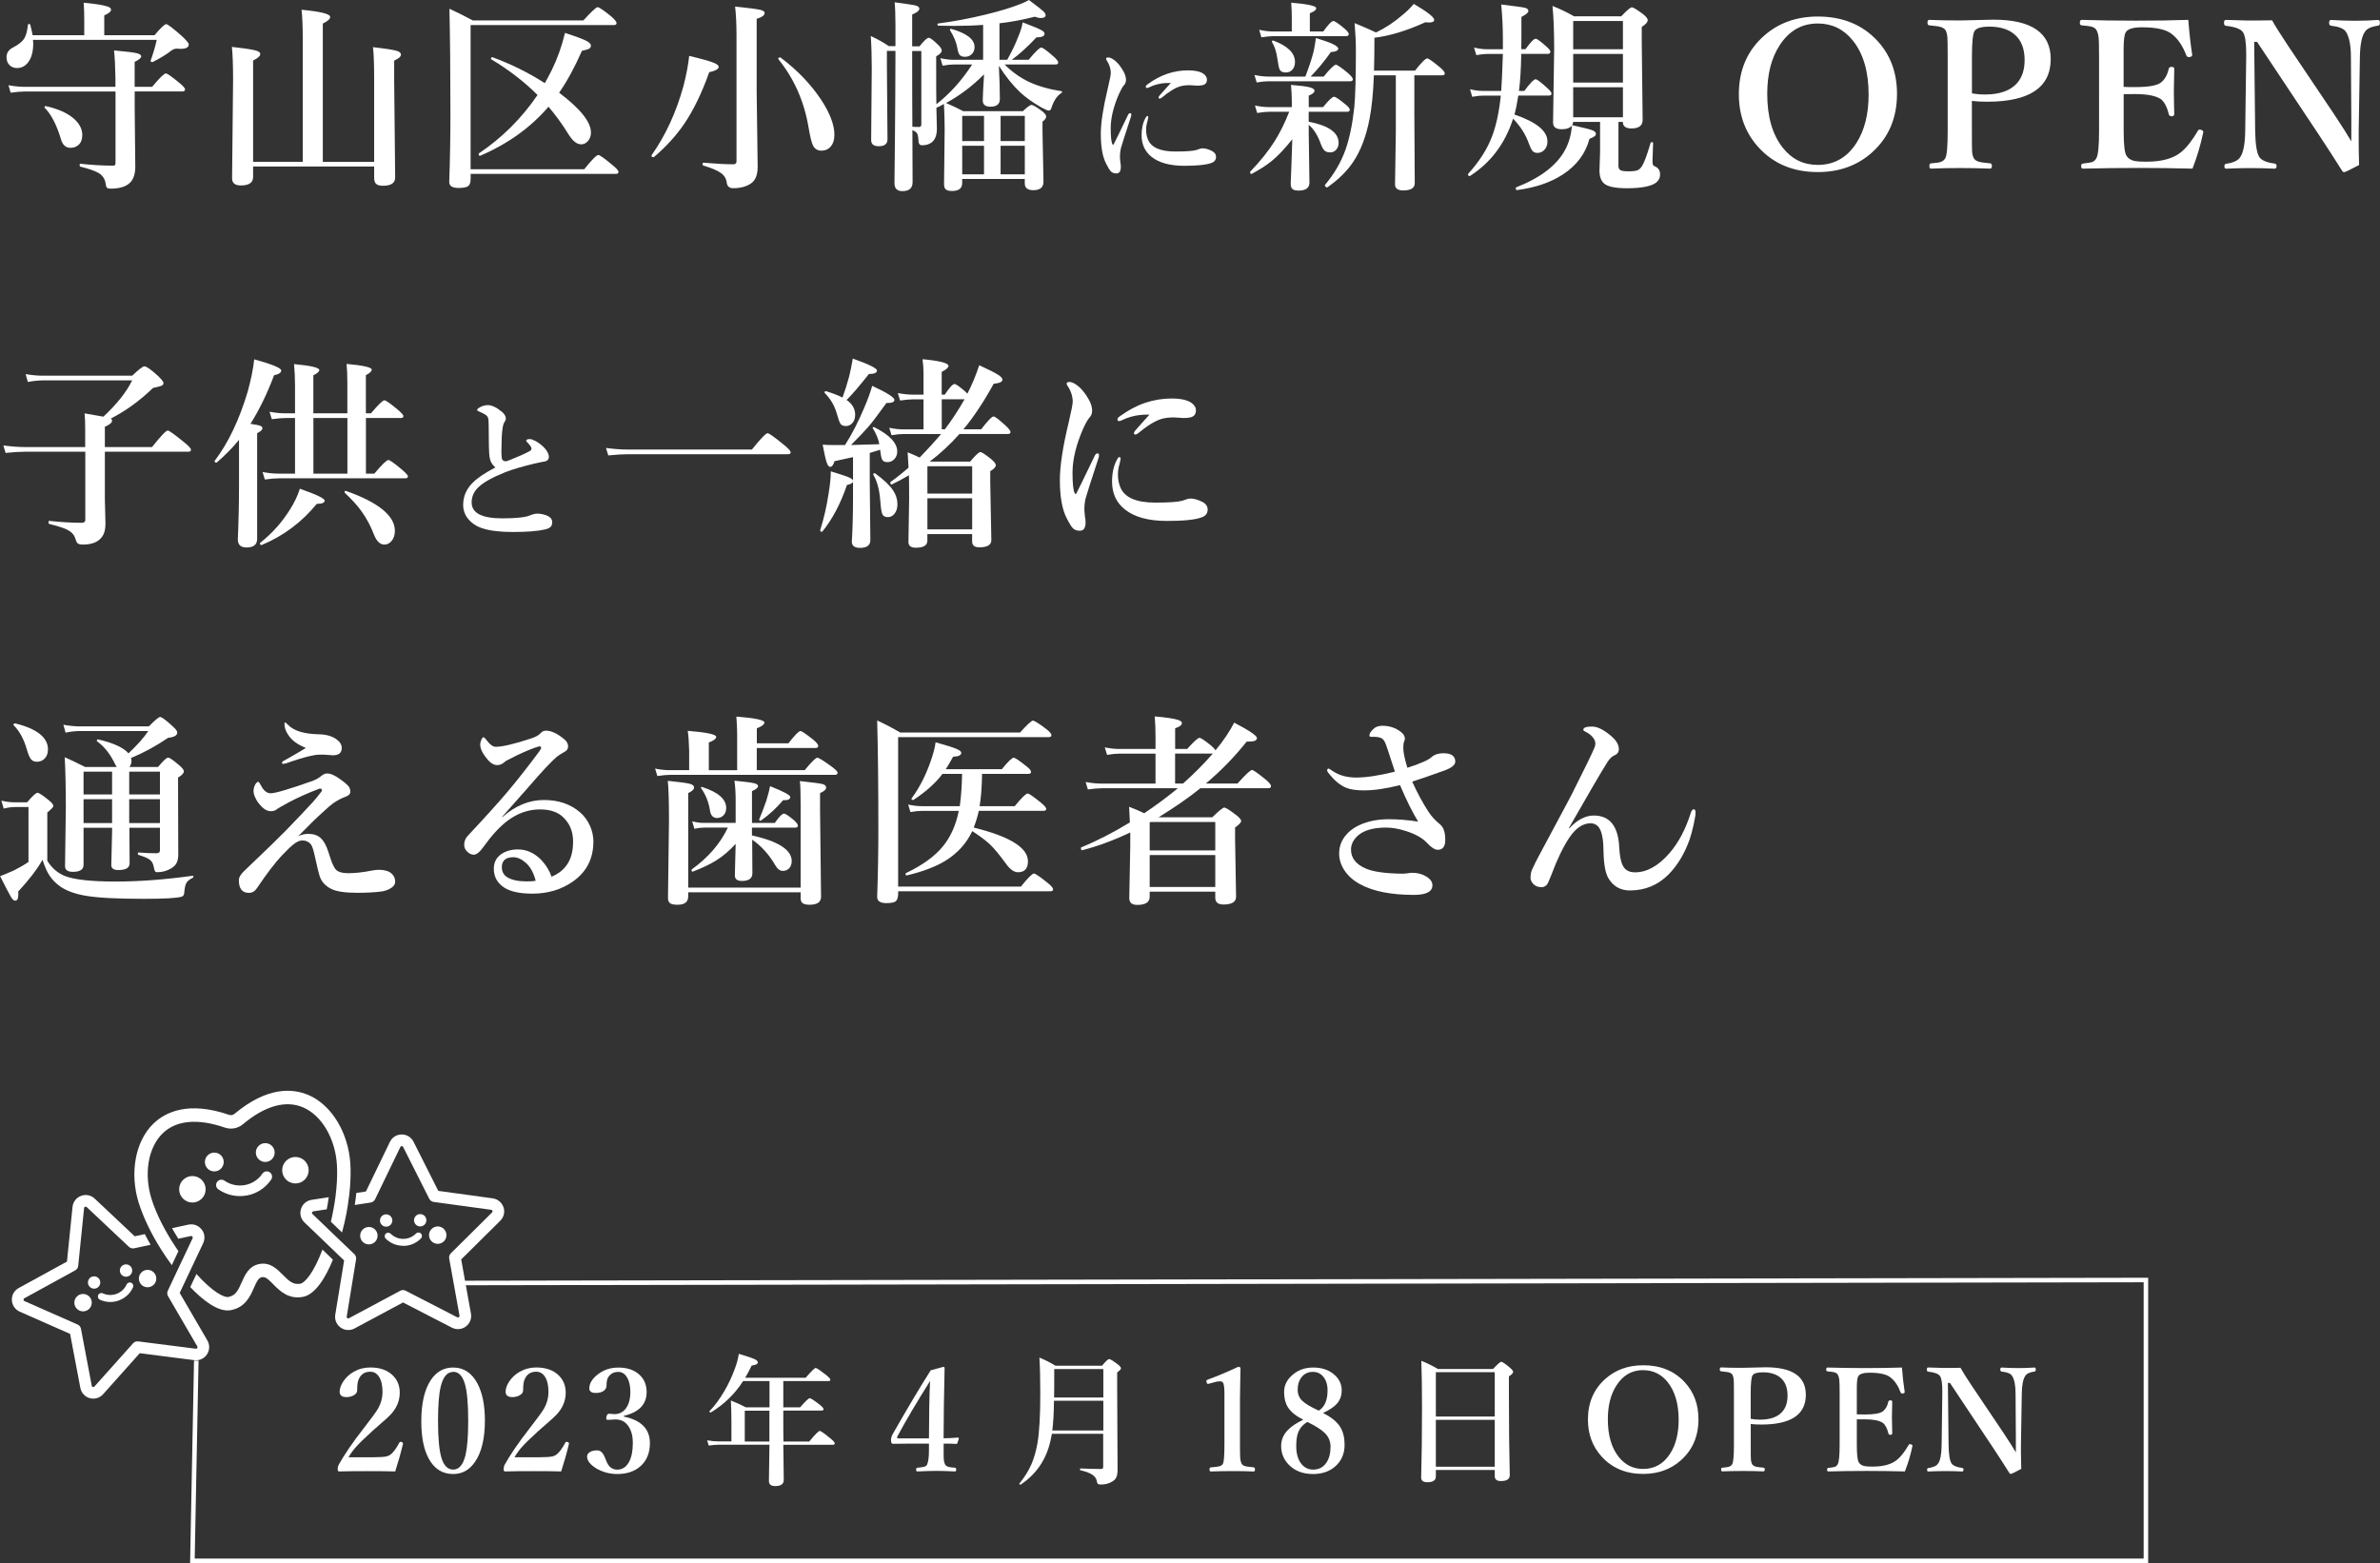 <?xml version="1.0" encoding="UTF-8"?><svg id="_レイヤー_1" xmlns="http://www.w3.org/2000/svg" viewBox="0 0 477.97 313.95"><rect x="0" y="0" width="477.97" height="313.95" fill="#333333" stroke="none"/><g><path d="M20.94,7.07h10.09c1.25-1.48,2.04-2.22,2.34-2.22s1.34,.79,3.14,2.38c.93,.87,1.4,1.43,1.4,1.68,0,.6-.55,.9-1.64,.9-.35-.03-.6-.04-.76-.04-.4,0-.77,.13-1.12,.4-.89,.72-2.14,1.48-3.72,2.28-.03,.01-.05,.02-.08,.02-.23,0-.34-.09-.34-.28,0-.03,0-.05,.02-.06,.53-1.47,.93-2.84,1.2-4.12H6.63c.03,.25,.04,.51,.04,.78,0,1.56-.33,2.8-1,3.7-.59,.79-1.34,1.18-2.26,1.18-.67,0-1.19-.23-1.58-.68-.35-.4-.52-.9-.52-1.5,0-.87,.44-1.52,1.32-1.96,1.13-.59,1.89-1.2,2.26-1.84,.35-.57,.59-1.47,.72-2.7,.03-.12,.11-.18,.26-.18,.11,0,.17,.05,.2,.14,.21,.76,.37,1.47,.48,2.12h10.37V3.86c0-1.27-.04-2.38-.12-3.32,2.42,.24,4.01,.49,4.78,.76,.48,.16,.72,.37,.72,.64,0,.39-.45,.77-1.36,1.14v3.98Zm6.11,11.31v3.44l.12,11.65c0,1.36-.31,2.4-.94,3.1-.8,.88-2.14,1.32-4.02,1.32-.37,0-.63-.07-.76-.22-.11-.13-.18-.37-.22-.72-.13-.96-.59-1.68-1.36-2.16-.69-.43-1.94-.87-3.72-1.32-.11-.03-.16-.13-.16-.32,0-.2,.05-.29,.16-.26,2.23,.25,4.44,.38,6.65,.38,.27,0,.4-.19,.4-.58v-14.31H4.98c-.75,0-1.7,.08-2.84,.24l-.44-1.5c1.16,.21,2.27,.32,3.32,.32H23.18v-1.9c-.04-2.3-.13-4.1-.28-5.41,2.4,.21,3.93,.4,4.58,.56,.59,.15,.88,.35,.88,.62,0,.32-.44,.69-1.32,1.12v5h3.52c1.49-1.79,2.41-2.68,2.74-2.68,.29,0,1.2,.63,2.72,1.9,.76,.61,1.14,1.05,1.14,1.3,0,.28-.18,.42-.54,.42h-9.59Zm-10.53,8.81c0,.84-.26,1.49-.78,1.94-.43,.37-.96,.56-1.6,.56-.95,0-1.59-.6-1.92-1.8-.88-2.9-1.96-4.96-3.22-6.21-.04-.03-.06-.06-.06-.1,0-.21,.1-.3,.3-.26,2.46,.55,4.33,1.4,5.63,2.54,1.11,.99,1.66,2.1,1.66,3.32Z" style="fill:#fff;"/><path d="M75.13,33.45h-24.3v2.1c0,1.13-.82,1.7-2.46,1.7-1.17,0-1.76-.48-1.76-1.44l.2-19.74c0-2.98-.08-5.19-.24-6.65,2.5,.28,4.09,.52,4.78,.72,.61,.16,.92,.4,.92,.72,0,.39-.48,.82-1.44,1.3v20.34h9.97V7.83c0-2.55-.08-4.5-.24-5.87,3.83,.36,5.75,.84,5.75,1.44,0,.41-.49,.86-1.48,1.34v27.77h10.31V15.82c0-2.99-.08-5.1-.24-6.35,2.46,.28,4.02,.52,4.7,.72,.61,.17,.92,.43,.92,.76,0,.43-.45,.83-1.36,1.22v3.86l.2,19.6c0,1.12-.81,1.68-2.42,1.68-.71,0-1.19-.14-1.44-.42-.24-.24-.36-.65-.36-1.22v-2.22Z" style="fill:#fff;"/><path d="M94.53,33.99h22.8c1.53-1.91,2.48-2.86,2.82-2.86,.29,0,1.23,.67,2.82,2,.83,.67,1.24,1.13,1.24,1.4s-.18,.4-.54,.4h-29.15v.9c0,.77-.16,1.29-.48,1.54-.32,.25-.97,.38-1.94,.38-1.25,0-1.88-.39-1.88-1.18,.16-4.64,.24-9.2,.24-13.65,0-8.18-.07-15.23-.2-21.16,1.56,.71,3.12,1.49,4.68,2.34h22.22c1.61-1.77,2.57-2.66,2.86-2.66s1.17,.6,2.66,1.8c.76,.65,1.14,1.12,1.14,1.4s-.2,.4-.6,.4h-28.71v28.95Zm15.62-12.55c-3.56,4.16-8.14,7.45-13.73,9.85h-.06c-.15,0-.22-.11-.22-.34,0-.08,.02-.13,.06-.16,4.66-3.14,8.57-7.04,11.75-11.71-2.68-2.68-5.78-5.07-9.29-7.17-.04-.03-.06-.07-.06-.12,0-.2,.09-.3,.28-.3,.03,0,.05,0,.06,.02,3.7,1.36,7.19,3.09,10.47,5.19,.36-.6,.84-1.5,1.44-2.7,1.11-2.28,1.98-4.74,2.62-7.39,2.23,.73,3.68,1.27,4.34,1.62,.57,.31,.86,.61,.86,.92s-.13,.51-.4,.66c-.23,.11-.69,.24-1.4,.4-1.47,3.34-3,6.14-4.58,8.41,4.26,3.22,6.39,5.88,6.39,7.99,0,.71-.21,1.29-.64,1.76-.37,.41-.81,.62-1.32,.62-.84,0-1.66-.63-2.46-1.88-1.27-2.07-2.64-3.96-4.1-5.67Z" style="fill:#fff;"/><path d="M144.33,13.45c0,.41-.63,.77-1.9,1.06-1.47,4.14-3.14,7.59-5.02,10.37-1.66,2.42-3.68,4.64-6.09,6.67-.03,.01-.06,.02-.1,.02-.25,0-.38-.11-.38-.32,0-.03,0-.05,.02-.08,2.82-3.99,4.95-8.63,6.41-13.93,.57-2.23,.95-4.23,1.14-6.01,2.58,.61,4.24,1.08,4.98,1.4,.63,.25,.94,.53,.94,.82Zm9.23-10.83c0,.45-.53,.84-1.6,1.16v14.71l.2,15.01c0,1.63-.45,2.75-1.36,3.36-.95,.63-2.14,.94-3.56,.94-.73,0-1.16-.34-1.28-1.02-.07-.84-.47-1.53-1.22-2.06-.72-.51-1.88-.99-3.48-1.46-.11-.03-.16-.13-.16-.32,0-.17,.05-.26,.16-.26,2.6,.21,4.6,.32,5.99,.32,.44,0,.66-.19,.66-.58V7.07c0-2.19-.09-4.1-.28-5.75,2.74,.28,4.43,.5,5.08,.66,.57,.15,.86,.36,.86,.64Zm14.01,24.44c0,1.04-.27,1.86-.8,2.44-.45,.51-1.06,.76-1.82,.76s-1.35-.36-1.7-1.08c-.28-.6-.57-1.81-.88-3.64-.88-5.21-2.9-9.76-6.05-13.65-.01-.03-.02-.05-.02-.06,0-.2,.13-.3,.38-.3,.04,0,.07,.01,.1,.04,3.35,2.52,6.06,5.35,8.13,8.47,1.77,2.7,2.66,5.04,2.66,7.03Z" style="fill:#fff;"/><path d="M197.44,12.01V5c-1.7,.13-3.64,.2-5.83,.2-.95,0-2-.01-3.14-.04-.13,0-.2-.09-.2-.28,0-.09,.04-.15,.12-.16,3.15-.41,6.35-1.01,9.59-1.8,2.79-.68,5.06-1.37,6.81-2.06,.73-.28,1.35-.57,1.84-.86,1.55,1.15,2.51,1.9,2.88,2.24,.32,.31,.48,.57,.48,.8,0,.39-.33,.58-.98,.58-.35,0-.75-.09-1.2-.26-2.48,.63-4.84,1.07-7.09,1.32v7.33h1.56c.97-1.76,1.68-3.24,2.12-4.42,.52-1.19,.85-2.22,.98-3.1,2.03,.77,3.28,1.29,3.74,1.56,.44,.23,.66,.47,.66,.72,0,.49-.55,.74-1.64,.74-1.79,1.91-3.44,3.41-4.96,4.5h3.4c1.35-1.64,2.2-2.46,2.54-2.46,.27,0,1.06,.57,2.38,1.72,.68,.6,1.02,1.03,1.02,1.28,0,.27-.18,.4-.54,.4h-10.23c1.47,1.48,3.12,2.66,4.94,3.52,1.9,.87,4.05,1.48,6.47,1.84,.09,.03,.14,.07,.14,.14,0,.09-.05,.17-.14,.24-.88,.52-1.56,1.55-2.04,3.08-.09,.29-.26,.44-.5,.44-.21,0-.71-.21-1.48-.62-1.78-1.03-3.22-2.06-4.32-3.1-1.44-1.36-2.85-3.12-4.22-5.27,.13,2.68,.2,4.9,.2,6.65,0,1.04-.63,1.56-1.88,1.56-1.04,0-1.56-.42-1.56-1.26,0-.68,.09-2.42,.26-5.23-2.38,2.38-4.92,4.29-7.63,5.75,1.31,.56,2.46,1.11,3.44,1.64h11.99c.89-.84,1.47-1.26,1.72-1.26,.31,0,1.01,.41,2.1,1.22,.57,.45,.86,.82,.86,1.1,0,.33-.25,.68-.74,1.04v2l.2,10.05c0,1.15-.68,1.72-2.04,1.72-1.15,0-1.72-.45-1.72-1.36v-.9h-12.57v.82c0,1.07-.68,1.6-2.04,1.6-.64,0-1.07-.12-1.3-.36-.2-.21-.3-.56-.3-1.04l.12-10.93c0-1.68-.05-3.4-.14-5.15-.43,.25-.93,.51-1.52,.78,.03,1.31,.05,2.41,.08,3.3,.01,.6,.02,.93,.02,.98,0,1.01-.25,1.81-.74,2.38-.53,.57-1.29,.86-2.26,.86-.47,0-.7-.34-.7-1.02-.04-.69-.14-1.16-.3-1.4-.15-.23-.45-.43-.92-.62l.04,10.45c0,1.2-.68,1.8-2.04,1.8-1.07,0-1.6-.53-1.6-1.6,0-.01,.03-3.14,.1-9.39,.05-5.54,.09-11.26,.1-17.18h-1.72v2.9l.12,14.85c0,.93-.59,1.4-1.76,1.4-1.01,0-1.52-.41-1.52-1.22l.12-14.41c0-2.51-.07-4.68-.2-6.51,1.37,.64,2.59,1.32,3.64,2.04h1.32V5c0-1.87-.05-3.38-.16-4.54,2.43,.32,3.88,.55,4.34,.68,.41,.13,.62,.34,.62,.62,0,.37-.48,.76-1.44,1.16v6.39h1.46c.93-1.15,1.55-1.72,1.86-1.72s.92,.47,1.88,1.4c.49,.48,.74,.86,.74,1.14,0,.39-.37,.78-1.12,1.18v2.42c0,3.66,.01,6.06,.04,7.21,2.71-2.12,5.1-4.78,7.19-7.99h-3.68c-.6,0-1.35,.08-2.26,.24l-.44-1.5c.95,.21,1.82,.32,2.62,.32h5.97Zm-14.25-1.76c0,6.75,.01,11.83,.04,15.21,.35,.03,.81,.04,1.38,.04,.28,0,.42-.19,.42-.58V10.25h-1.84Zm12.53-.8c0,.61-.21,1.11-.62,1.48-.36,.32-.79,.48-1.3,.48s-.89-.14-1.1-.42c-.19-.24-.33-.69-.44-1.34-.19-1.12-.67-2.3-1.44-3.52-.03-.05-.04-.1-.04-.14,0-.13,.07-.2,.2-.2h.04c3.14,.89,4.7,2.12,4.7,3.66Zm1.9,13.83h-4.38v5.06h4.38v-5.06Zm-4.38,11.73h4.38v-5.73h-4.38v5.73Zm12.57-6.67v-5.06h-4.86v5.06h4.86Zm0,6.67v-5.73h-4.86v5.73h4.86Z" style="fill:#fff;"/><path d="M227.14,23.4c-1.24,3.78-1.92,5.92-2.04,6.39-.12,.51-.19,1.1-.19,1.78,0,.08,.03,.44,.09,1.06,.06,.32,.09,.58,.09,.76,.03,.96-.27,1.44-.89,1.44-.49,0-.86-.14-1.12-.42-.23-.24-.55-.76-.95-1.56-.71-1.37-1.06-3.36-1.06-5.97,0-2.18,.46-5.17,1.37-8.97,.43-1.81,.64-2.9,.64-3.26,0-.85-.28-1.69-.83-2.53-.08-.12-.12-.23-.12-.33,0-.17,.15-.25,.45-.25,.41,0,.91,.27,1.53,.8,.53,.49,1.02,1.13,1.47,1.92,.36,.63,.55,1.22,.55,1.76,0,.47-.15,.85-.45,1.14-.25,.29-.58,.88-.98,1.76-1.09,2.52-1.64,4.79-1.64,6.83,0,1.74,.12,2.81,.36,3.23,.03,.06,.07,.09,.12,.09s.09-.03,.12-.09c.28-.53,1.24-2.49,2.87-5.88,.11-.25,.27-.37,.45-.37,.15,0,.22,.11,.22,.33,0,.09-.02,.21-.06,.34Zm3.45,.23s-.02,.11-.06,.27c-.04,.17-.07,.31-.09,.44-.18,.59-.27,1.15-.27,1.68,0,.76,.13,1.44,.39,2.04,.67,1.58,2.49,2.37,5.46,2.37,2.06,0,3.45-.09,4.16-.28,.65-.24,1.09-.36,1.31-.36,.55,0,1.17,.17,1.86,.51,.57,.28,.86,.69,.86,1.22,0,.6-.33,1.01-.98,1.23-1,.36-2.79,.55-5.38,.55-2.91,0-5.12-.61-6.61-1.82-1.32-1.06-1.98-2.51-1.98-4.34,0-1.36,.27-2.52,.8-3.48,.14-.24,.25-.36,.36-.36,.12,0,.19,.11,.19,.33Zm4.51-6.97c-1.51-.04-2.86,.21-4.05,.76-.33,.17-.56,.25-.67,.25-.19,0-.28-.09-.28-.28,0-.13,.13-.3,.39-.48,1.3-.95,2.62-1.65,3.98-2.11,1.34-.45,2.71-.67,4.12-.67s2.45,.23,3.1,.69c.47,.33,.7,.73,.7,1.19s-.18,.79-.53,.97c-.29,.15-.76,.22-1.42,.22l-1.5-.09c-.74,0-1.37,.07-1.89,.22-1,.28-2.25,1.04-3.74,2.28-.16,.12-.3,.19-.42,.19-.15,0-.22-.07-.22-.22,0-.1,.07-.24,.22-.42,.19-.22,.52-.59,1-1.12,.5-.54,.9-.99,1.22-1.36Z" style="fill:#fff;"/><path d="M259.53,27.97c-1.52,1.9-2.88,3.34-4.08,4.32-1.05,.87-2.42,1.75-4.08,2.64h-.04c-.19,0-.28-.12-.28-.36,0-.04,.01-.07,.04-.1,2.03-2.12,3.66-4.15,4.88-6.09,1.08-1.71,2.06-3.68,2.94-5.93h-3.94c-.68,0-1.52,.08-2.5,.24l-.44-1.5c.97,.21,1.9,.32,2.78,.32h4.62v-1.22c0-.89-.05-1.98-.16-3.24,1.87,.15,3.14,.31,3.82,.5,.6,.17,.9,.4,.9,.68,0,.33-.39,.66-1.16,.98v2.3h2.88c1.13-1.39,1.87-2.08,2.2-2.08,.29,0,1.03,.49,2.22,1.48,.63,.49,.94,.87,.94,1.14s-.18,.4-.54,.4h-7.71v2c4,.76,6.01,2.18,6.01,4.24,0,.6-.19,1.09-.56,1.46-.31,.31-.69,.46-1.16,.46-.52,0-.92-.15-1.2-.46-.24-.27-.49-.75-.74-1.46-.59-1.6-1.37-2.81-2.34-3.62v1.68l.14,9.93c0,1.07-.73,1.6-2.2,1.6-.61,0-1.03-.12-1.26-.36-.2-.21-.3-.57-.3-1.08,0-.19,.05-1.4,.14-3.62,.08-2.03,.14-3.78,.18-5.27Zm2.62-12.59c.75-1.94,1.29-3.59,1.64-4.96,.2-.88,.36-1.81,.48-2.78,2.99,.88,4.48,1.59,4.48,2.12,0,.4-.49,.63-1.48,.7-1.28,1.82-2.64,3.46-4.06,4.92h2.62c1.29-1.59,2.12-2.38,2.46-2.38,.25,0,1.05,.55,2.38,1.64,.68,.6,1.02,1.03,1.02,1.28,0,.27-.18,.4-.54,.4h-16.36c-.63,0-1.44,.08-2.42,.24l-.44-1.5c1.01,.21,1.96,.32,2.82,.32h7.39Zm-2.72-9.05V3.62c0-1.03-.04-2.06-.12-3.08,3.35,.28,5.02,.65,5.02,1.1,0,.36-.43,.7-1.28,1.02v3.66h2.7c1-1.4,1.68-2.1,2.04-2.1,.25,0,.98,.49,2.18,1.48,.6,.52,.9,.9,.9,1.14,0,.28-.18,.42-.54,.42h-14.55c-.65,0-1.48,.08-2.46,.24l-.44-1.52c.97,.23,1.9,.34,2.78,.34h3.76Zm.64,6.11c0,.68-.19,1.21-.58,1.6-.33,.35-.75,.52-1.26,.52-.63,0-1.03-.19-1.22-.56-.16-.31-.32-1.05-.48-2.22-.2-1.39-.55-2.49-1.06-3.3-.03-.03-.04-.06-.04-.1,0-.16,.08-.24,.24-.24,.03,0,.05,0,.08,.02,2.88,1.08,4.32,2.51,4.32,4.28Zm15.84,2.7c-.12,3.44-.41,6.34-.86,8.69-.68,3.56-1.79,6.47-3.32,8.73-1.25,1.86-2.97,3.54-5.15,5.06-.03,.01-.05,.02-.08,.02-.09,0-.19-.05-.3-.16-.09-.09-.14-.17-.14-.24,0-.03,0-.05,.02-.08,1.87-2.23,3.25-4.6,4.14-7.11,.8-2.27,1.39-5.1,1.76-8.51,.21-2.11,.32-5.95,.32-11.53,0-1.57-.09-3.36-.26-5.37,2.03,.84,3.46,1.47,4.3,1.88,1.9-.91,3.67-2.08,5.33-3.52,.84-.68,1.59-1.42,2.26-2.22,2.74,1.62,4.1,2.68,4.1,3.2,0,.36-.35,.54-1.04,.54-.21,0-.47-.01-.76-.04-3.76,1.71-7.17,2.74-10.21,3.1v.98c0,1.56-.03,3.44-.08,5.63h8.23c1.29-1.64,2.12-2.46,2.46-2.46,.25,0,1.07,.57,2.46,1.72,.71,.59,1.06,1.01,1.06,1.28s-.17,.4-.52,.4h-5.59v7.63l.08,14.01c0,.99-.77,1.48-2.32,1.48-1.09,0-1.64-.41-1.64-1.22l.16-10.51V15.13h-4.42Z" style="fill:#fff;"/><path d="M305.51,10.83c-.05,3.08-.21,5.56-.46,7.43h1.08c1.15-1.56,1.9-2.34,2.26-2.34,.28,0,1.03,.56,2.26,1.68,.63,.55,.94,.95,.94,1.2,0,.27-.19,.4-.56,.4h-6.11c-.27,1.7-.53,2.96-.78,3.8,4.42,1.51,6.63,3.31,6.63,5.41,0,.72-.22,1.3-.66,1.74-.37,.37-.83,.56-1.36,.56-.43,0-.76-.14-1-.42-.2-.24-.43-.7-.68-1.38-.63-1.83-1.7-3.52-3.2-5.08-1.59,4.98-4.47,8.82-8.65,11.51-.03,.01-.05,.02-.08,.02-.21,0-.32-.11-.32-.34,0-.04,0-.07,.02-.1,2.28-2.52,3.9-5.06,4.84-7.63,.81-2.15,1.39-4.84,1.72-8.09h-3.52c-.57,0-1.31,.08-2.22,.24l-.44-1.52c.91,.23,1.77,.34,2.58,.34h3.68c.09-1.08,.21-3.56,.34-7.43h-3.12c-.57,0-1.31,.08-2.22,.24l-.44-1.52c.91,.23,1.77,.34,2.58,.34h3.2v-1.92c0-2.44-.11-4.8-.34-7.07,2.76,.33,4.38,.56,4.84,.68,.41,.12,.62,.33,.62,.64s-.47,.7-1.4,1.18v3.16c0,1.54-.01,2.64-.04,3.32h.86c1-1.4,1.68-2.1,2.04-2.1,.28,0,.98,.51,2.1,1.52,.57,.48,.86,.85,.86,1.1,0,.28-.18,.42-.54,.42h-5.33Zm19.52,13.65v8.85c0,.44,.15,.73,.46,.88,.28,.13,.78,.2,1.5,.2,.88,0,1.49-.07,1.84-.2,.39-.16,.71-.47,.98-.94,.44-.73,1-2.26,1.68-4.58,.03-.09,.11-.14,.24-.14,.17,0,.26,.06,.26,.18-.08,2.32-.12,3.51-.12,3.56,0,.44,.04,.73,.12,.86,.07,.12,.22,.23,.46,.32,.63,.28,.94,.81,.94,1.6s-.41,1.43-1.22,1.88c-1.11,.57-2.92,.86-5.43,.86-2.23,0-3.72-.29-4.48-.86-.69-.52-1.04-1.42-1.04-2.7l.12-3.66v-6.11h-5.41c0,.21-.07,.43-.2,.66,2.23,.49,3.6,.84,4.1,1.04,.45,.19,.68,.43,.68,.72,0,.35-.43,.67-1.3,.98-.79,2.98-2.58,5.37-5.39,7.19-2.44,1.59-5.48,2.62-9.11,3.1-.2,.04-.3-.09-.3-.38,0-.08,.03-.13,.08-.16,4.9-1.92,8.17-4.43,9.83-7.53,.77-1.43,1.23-3.06,1.36-4.88-.37,.49-1.06,.74-2.06,.74-1.15,0-1.72-.45-1.72-1.36l.22-14.71c0-3.59-.11-6.49-.34-8.69,1.39,.53,2.84,1.23,4.34,2.08h9.47c1.13-1.2,1.84-1.8,2.12-1.8,.31,0,1.06,.45,2.26,1.36,.63,.51,.94,.9,.94,1.18,0,.43-.4,.89-1.2,1.38v3.04l.18,15.64c0,1.15-.75,1.72-2.26,1.72-1.15,0-1.72-.44-1.72-1.32h-.9Zm.9-14.59V4.22h-9.99v5.67h9.99Zm0,6.69v-5.75h-9.99v5.75h9.99Zm0,6.97v-6.03h-9.99v6.03h9.99Z" style="fill:#fff;"/><path d="M365.06,3.32c4.98,0,8.98,1.64,11.99,4.9,2.62,2.84,3.92,6.39,3.92,10.63,0,4.87-1.69,8.81-5.06,11.81-2.92,2.6-6.54,3.9-10.85,3.9-4.94,0-8.92-1.67-11.95-5.02-2.6-2.88-3.9-6.42-3.9-10.61,0-4.84,1.68-8.75,5.04-11.73,2.92-2.59,6.53-3.88,10.81-3.88Zm0,1.4c-3.23,0-5.79,1.47-7.67,4.4-1.66,2.55-2.48,5.79-2.48,9.73,0,4.62,1.05,8.24,3.16,10.87,1.81,2.27,4.14,3.4,6.99,3.4,3.28,0,5.87-1.46,7.75-4.38,1.64-2.55,2.46-5.8,2.46-9.75,0-4.62-1.07-8.25-3.2-10.89-1.84-2.26-4.18-3.38-7.01-3.38Z" style="fill:#fff;"/><path d="M396.01,20.26v6.03c0,2.38,.01,3.76,.04,4.14,.04,.55,.15,.98,.32,1.3,.21,.41,.65,.69,1.3,.82,.28,.07,.96,.15,2.04,.26,.21,.03,.32,.2,.32,.52,0,.36-.12,.54-.36,.54-1.96-.08-3.96-.12-6.01-.12-2.16,0-4.12,.04-5.87,.12-.21,0-.32-.18-.32-.54s.12-.52,.36-.52c.99-.08,1.63-.17,1.92-.28,.43-.15,.74-.41,.94-.8,.31-.6,.46-2.42,.46-5.45V11.45c0-2.15-.02-3.46-.06-3.94-.04-.52-.15-.99-.34-1.4-.21-.37-.66-.63-1.34-.78-.24-.05-.89-.13-1.96-.24-.24-.03-.36-.21-.36-.56s.12-.54,.36-.54c1.81,.08,3.86,.12,6.13,.12l6.73-.16c7.69,0,11.53,2.64,11.53,7.91,0,5.71-4.26,8.57-12.79,8.57-1.15,0-2.16-.05-3.04-.16Zm0-1.52c.81,.16,1.69,.24,2.62,.24,2.96,0,5.11-.76,6.45-2.28,1.01-1.15,1.52-2.7,1.52-4.64,0-2.34-.71-4.08-2.12-5.23-1.21-.99-2.88-1.48-4.98-1.48-1.58,0-2.56,.29-2.94,.86-.36,.53-.54,2.28-.54,5.25v7.29Z" style="fill:#fff;"/><path d="M440.29,33.87c-3.6-.09-7.19-.14-10.77-.14-3.82,0-7.55,.05-11.21,.14-.24,0-.36-.17-.36-.5s.12-.49,.36-.52c.97-.11,1.59-.21,1.86-.3,.37-.15,.65-.41,.84-.78,.36-.64,.54-2.46,.54-5.45V11.45c0-2.08-.03-3.4-.1-3.96-.05-.52-.19-.99-.4-1.42-.19-.36-.55-.61-1.1-.74-.27-.07-.9-.15-1.9-.24-.24-.03-.36-.2-.36-.52,0-.39,.12-.58,.36-.58,3.23,.11,6.86,.16,10.89,.16s7.34-.05,10.53-.16c.2,2.58,.46,4.9,.78,6.97v.1c0,.2-.15,.33-.46,.38-.07,.01-.13,.02-.2,.02-.27,0-.43-.1-.5-.3-.71-1.88-1.64-3.28-2.78-4.2-1.09-.99-3.14-1.48-6.15-1.48-1.79,0-2.88,.34-3.26,1.02-.28,.48-.42,1.6-.42,3.36v7.59c.44,.03,1.21,.04,2.3,.04,2.67,0,4.39-.3,5.17-.9,.77-.57,1.31-1.51,1.6-2.8,.04-.24,.24-.36,.6-.36,.33,0,.5,.13,.5,.4-.05,1.91-.08,3.35-.08,4.32,0,1.27,.03,2.85,.08,4.74,0,.31-.17,.46-.5,.46s-.52-.13-.6-.4c-.36-1.51-.91-2.54-1.64-3.08-1.04-.65-2.75-.98-5.12-.98-1.09,0-1.86,0-2.3,.02v7.43c0,2.72,.19,4.38,.58,4.96,.31,.52,.86,.87,1.66,1.04,.49,.09,1.25,.14,2.28,.14,3.14,0,5.49-.65,7.05-1.96,1.07-.88,2.16-2.27,3.28-4.16,.11-.23,.24-.34,.4-.34,.07,0,.15,.01,.26,.04,.32,.11,.48,.24,.48,.4,0,.03,0,.09-.02,.18-.55,2.59-1.27,5-2.16,7.25Z" style="fill:#fff;"/><path d="M453.28,8.41h-.58l.2,17.96c.05,2.71,.34,4.44,.86,5.21,.45,.64,1.48,1.07,3.08,1.28,.24,.03,.36,.2,.36,.52s-.14,.5-.42,.5c-1.56-.08-3.16-.12-4.78-.12-1.79,0-3.43,.04-4.92,.12-.24,0-.36-.15-.36-.46s.11-.49,.32-.52c1.48-.21,2.43-.65,2.84-1.32,.64-.88,.98-2.62,1.02-5.21l.2-14.91v-.74c0-2.2-.22-3.62-.66-4.26-.45-.65-1.6-1.08-3.44-1.28-.24-.03-.36-.23-.36-.6s.12-.58,.36-.58c.33,.01,.83,.03,1.5,.04,1.33,.05,2.27,.08,2.8,.08,2,0,3.67-.01,5-.04,.51,.95,1.56,2.63,3.16,5.04l9.39,13.97c1.63,2.47,2.75,4.24,3.36,5.31v-4.68l-.08-12.25c0-2.34-.33-4.02-.98-5.04-.37-.65-1.34-1.07-2.9-1.24-.33-.03-.5-.21-.5-.56,0-.41,.12-.62,.36-.62,1.72,.11,3.31,.16,4.76,.16,1.69,0,3.27-.05,4.72-.16,.24,0,.36,.19,.36,.58,0,.35-.12,.53-.36,.56-1.42,.2-2.31,.63-2.68,1.28-.61,.89-.94,2.58-.98,5.04l-.24,14.87v2.06c0,1.24,.03,2.82,.08,4.74-1.8,.96-2.8,1.44-3,1.44-.15,0-.27-.07-.36-.2-1.46-2.32-3-4.72-4.64-7.19l-12.49-18.78Z" style="fill:#fff;"/><path d="M21.06,90.73v9.55l.12,4.92c0,1.19-.26,2.1-.78,2.74-.75,.96-2.01,1.44-3.78,1.44-.55,0-.91-.11-1.1-.32-.13-.15-.27-.47-.42-.96-.23-.75-.81-1.34-1.76-1.78-.68-.32-1.83-.68-3.44-1.08-.11-.03-.16-.14-.16-.34,0-.21,.05-.31,.16-.28,2.28,.25,4.46,.38,6.53,.38,.47,0,.7-.19,.7-.58v-13.69H5.06c-1.07,0-2.38,.08-3.94,.24l-.44-1.5c1.53,.21,2.98,.32,4.34,.32h12.09v-3.68c0-1.17-.04-2.2-.12-3.08,1.76,.29,3.02,.51,3.78,.66,2.75-2.58,4.67-5,5.77-7.29H8.67c-.96,0-1.99,.11-3.08,.32l-.44-1.58c1.2,.21,2.32,.32,3.36,.32H26.55c1.29-1.25,2.12-1.88,2.46-1.88,.4,0,1.31,.64,2.72,1.92,.73,.71,1.1,1.17,1.1,1.4,0,.27-.12,.45-.36,.56-.25,.12-.83,.27-1.74,.46-2.72,2.62-5.55,4.66-8.49,6.15,.17,.08,.26,.23,.26,.44,0,.39-.48,.79-1.44,1.2v4.08h9.47c1.76-2.22,2.82-3.32,3.16-3.32,.27,0,1.34,.77,3.22,2.3,.96,.77,1.44,1.29,1.44,1.54,0,.28-.17,.42-.52,.42H21.06Z" style="fill:#fff;"/><path d="M47.98,88.37c-1.25,1.54-2.74,3.04-4.44,4.52-.03,.01-.06,.02-.1,.02-.23,0-.34-.09-.34-.28,0-.03,0-.05,.02-.08,2.72-3.58,4.93-8.21,6.63-13.91,.68-2.47,1.11-4.62,1.3-6.47,3.62,1,5.43,1.75,5.43,2.24,0,.44-.48,.76-1.44,.96-1.39,3.7-2.97,6.95-4.74,9.75,1.08,.16,1.77,.31,2.06,.44,.23,.11,.34,.26,.34,.46,0,.31-.35,.63-1.06,.98v21.24c0,1.15-.71,1.72-2.12,1.72-1.17,0-1.76-.53-1.76-1.6,.16-3.68,.24-7.26,.24-10.73v-9.27Zm17.22,12.17c0,.44-.53,.66-1.58,.66-3.03,3.7-6.72,6.45-11.07,8.27h-.06c-.19,0-.28-.11-.28-.34,0-.05,.02-.09,.06-.12,2.39-1.88,4.38-4.12,5.99-6.71,.87-1.36,1.52-2.74,1.96-4.14,3.32,1.16,4.98,1.96,4.98,2.38Zm8.29-16.58v11.17h1.68c1.55-1.83,2.49-2.74,2.82-2.74,.29,0,1.21,.65,2.76,1.96,.79,.68,1.18,1.12,1.18,1.32,0,.27-.18,.4-.54,.4h-25.34c-.76,0-1.72,.08-2.86,.24l-.46-1.5c1.15,.21,2.22,.32,3.2,.32h3.32v-11.17h-1.84c-.73,0-1.68,.08-2.82,.24l-.46-1.5c1.13,.21,2.19,.32,3.16,.32h1.96v-5.55c0-1.48-.07-2.93-.2-4.34,3.39,.31,5.08,.71,5.08,1.2,0,.29-.4,.65-1.2,1.06v7.63h6.83v-6.03c0-1.53-.05-2.84-.16-3.9,3.38,.31,5.06,.69,5.06,1.16,0,.33-.39,.7-1.18,1.1v7.67h1.02c1.47-1.75,2.37-2.62,2.7-2.62,.29,0,1.19,.63,2.68,1.88,.76,.65,1.14,1.08,1.14,1.28,0,.27-.18,.4-.54,.4h-7.01Zm-3.72,0h-6.83v11.17h6.83v-11.17Zm9.53,22.68c0,.83-.23,1.51-.68,2.04-.4,.47-.88,.7-1.44,.7-.84,0-1.53-.65-2.06-1.96-.69-1.79-1.53-3.36-2.5-4.7-.84-1.17-1.96-2.42-3.36-3.72-.04-.03-.06-.08-.06-.16,0-.17,.07-.26,.22-.26,.01,0,.03,0,.06,.02,6.55,2.32,9.83,5,9.83,8.05Z" style="fill:#fff;"/><path d="M99.49,93.88c-.67-.54-1.06-1.26-1.19-2.17-.1-.8-.16-2.84-.16-6.11,0-.89-.04-1.45-.12-1.65-.08-.33-.4-.63-.94-.89-.43-.22-.74-.37-.95-.45-.2-.06-.3-.14-.3-.22,0-.19,.14-.36,.42-.51,.57-.34,1.14-.51,1.72-.51,.8,0,1.73,.44,2.79,1.31,.55,.45,.83,.92,.83,1.4,0,.22-.13,.51-.39,.89-.08,.15-.17,.45-.25,.9-.09,.59-.16,1.25-.19,1.98-.04,1.34-.06,2.26-.06,2.76,0,.54,.02,.97,.06,1.29,.05,.51,.35,.76,.89,.76,.1,0,1.03-.37,2.79-1.12,.71-.3,1.38-.63,2.01-.98,.19-.11,.28-.27,.28-.47,0-.12-.04-.25-.12-.37-.14-.24-.35-.5-.64-.8-.2-.19-.3-.31-.3-.37,0-.24,.24-.36,.73-.36,.28,0,.64,.12,1.09,.36,.77,.41,1.44,.94,2.01,1.59,.49,.61,.73,1.14,.73,1.59,0,.55-.3,.87-.89,.97-.22,.02-.89,.16-2.01,.41-2.57,.62-4.52,1.2-5.85,1.73-2.57,1.03-4.36,2.02-5.36,2.98-.94,.88-1.4,1.91-1.4,3.09,0,2.13,2.04,3.2,6.13,3.2,2.77,0,4.62-.19,5.55-.58,.62-.25,1.13-.37,1.51-.37,.5,0,1.04,.09,1.62,.28,.91,.3,1.37,.77,1.37,1.4,0,.44-.1,.76-.31,.97-.22,.23-.6,.41-1.15,.53-1.42,.34-3.58,.51-6.46,.51-2.49,0-4.48-.23-5.97-.7-1.19-.36-2.14-.96-2.87-1.79-.75-.84-1.12-1.83-1.12-2.96,0-1.71,.65-3.2,1.95-4.48,.95-.95,2.45-1.95,4.51-3.03Z" style="fill:#fff;"/><path d="M158.79,90.83c0,.27-.17,.4-.52,.4h-32.15c-1.05,0-2.38,.08-3.96,.24l-.46-1.5c1.53,.21,2.98,.32,4.34,.32h24.96c1.76-2.19,2.82-3.28,3.16-3.28,.28,0,1.34,.75,3.18,2.26,.96,.77,1.44,1.29,1.44,1.56Z" style="fill:#fff;"/><path d="M169.7,89.39c1.4-2.19,2.7-4.72,3.9-7.59,.67-1.55,1.19-2.98,1.56-4.3,2.98,1.38,4.46,2.32,4.46,2.82,0,.41-.45,.62-1.36,.62h-.24c-1.58,2.2-2.8,3.82-3.68,4.84-.69,.8-1.84,2-3.44,3.6,.45,0,2.35-.05,5.69-.16-.17-1-.61-2.07-1.3-3.2-.03-.04-.04-.07-.04-.1,0-.09,.07-.14,.2-.14,.05,0,.09,0,.12,.02,3.08,1.55,4.62,3.18,4.62,4.88,0,.64-.21,1.17-.64,1.6-.37,.36-.81,.54-1.32,.54-.55,0-.91-.17-1.08-.52-.16-.32-.29-.98-.4-1.98-.45,.16-1.15,.38-2.08,.66v5.83l.12,11.67c0,1.04-.69,1.56-2.08,1.56-1.09,0-1.64-.42-1.64-1.26,.16-2.58,.24-5.55,.24-8.91v-3.1c-.09,.27-.5,.48-1.22,.64-1.28,3.76-2.92,6.87-4.92,9.33-.04,.05-.09,.08-.14,.08s-.11-.02-.18-.06c-.11-.08-.15-.17-.14-.26,.75-2.38,1.31-4.8,1.68-7.29,.31-1.84,.46-3.36,.46-4.54,1.96,.59,3.21,1.01,3.74,1.26,.44,.2,.68,.41,.72,.62v-4.74c-.37,.08-1.62,.35-3.72,.82-.23,.76-.51,1.14-.86,1.14-.29,0-.54-.33-.74-.98-.2-.61-.46-1.77-.78-3.48,.68,.05,1.39,.08,2.12,.08h2.38Zm-.5-9.55c.51-1.39,.95-2.78,1.32-4.18,.31-1.23,.55-2.44,.74-3.64,3.24,1.15,4.86,1.95,4.86,2.4s-.54,.7-1.62,.7c-1.96,2.48-3.46,4.22-4.48,5.21,1.15,.79,1.72,1.79,1.72,3,0,.69-.2,1.25-.6,1.68-.35,.37-.76,.56-1.24,.56-.53,0-.9-.15-1.1-.44-.19-.27-.43-.94-.74-2.02-.43-1.57-1.23-2.96-2.4-4.14-.04-.04-.06-.09-.06-.14,0-.21,.1-.3,.3-.26,1.41,.44,2.52,.87,3.3,1.28Zm11.03,21.44c0,.81-.21,1.46-.62,1.94-.35,.43-.78,.64-1.3,.64-.59,0-.97-.22-1.14-.66-.16-.39-.29-1.25-.38-2.58-.17-2.24-.64-3.99-1.4-5.25-.01-.03-.02-.05-.02-.08,0-.16,.1-.24,.3-.24,.03,0,.06,.01,.1,.04,1.72,1.25,2.92,2.39,3.58,3.4,.59,.87,.88,1.8,.88,2.78Zm13.29-15.05h3.52c1.32-1.72,2.16-2.58,2.5-2.58,.28,0,1.07,.6,2.38,1.8,.68,.64,1.02,1.08,1.02,1.32,0,.27-.18,.4-.54,.4h-9.71c-1.9,2.12-3.89,3.97-5.99,5.55h8.13c1.07-1.28,1.75-1.92,2.04-1.92s1.03,.48,2.22,1.44c.6,.52,.9,.91,.9,1.18,0,.37-.37,.78-1.12,1.22v2.3l.22,11.55c0,.96-.81,1.44-2.42,1.44-.96,0-1.44-.39-1.44-1.18v-1.48h-8.99v1.32c0,.95-.77,1.42-2.32,1.42-.99,0-1.48-.38-1.48-1.14l.14-8.59c0-2.12-.01-3.73-.04-4.82-1.13,.67-2.28,1.28-3.44,1.84h-.04c-.17,0-.26-.13-.26-.38,0-.05,.02-.09,.06-.12,1.28-.92,2.48-1.88,3.6-2.86-.07-1.41-.13-2.45-.18-3.1,.87,.36,1.67,.71,2.42,1.06,1.56-1.61,3-3.19,4.3-4.72h-7.63c-.6,0-1.38,.08-2.32,.24l-.46-1.5c.99,.21,1.9,.32,2.74,.32h4.14v-6.03h-2.04c-.72,0-1.61,.08-2.66,.24l-.46-1.5c1.09,.21,2.14,.32,3.12,.32h2.04v-4.34c0-.91-.07-1.83-.2-2.78,3.47,.32,5.21,.77,5.21,1.34,0,.35-.45,.75-1.36,1.2v4.58h.62c.93-1.43,1.59-2.14,1.96-2.14,.27,0,.97,.49,2.12,1.48l.46,.46c.92-1.77,1.71-3.68,2.38-5.71,1.92,.88,3.19,1.52,3.8,1.92,.57,.37,.86,.7,.86,.98,0,.44-.59,.71-1.76,.82-1.95,3.56-3.97,6.61-6.07,9.15Zm1.72,12.91v-5.49h-8.99v5.49h8.99Zm0,7.19v-6.25h-8.99v6.25h8.99Zm-5.49-20.1c1.39-1.83,2.71-3.84,3.96-6.03h-4.58v6.03h.62Z" style="fill:#fff;"/><path d="M220.63,91.93c-1.59,4.86-2.46,7.59-2.62,8.21-.16,.65-.24,1.42-.24,2.28,0,.11,.04,.56,.12,1.36,.08,.41,.12,.74,.12,.98,.04,1.23-.34,1.84-1.14,1.84-.63,0-1.11-.18-1.44-.54-.29-.31-.7-.97-1.22-2-.91-1.76-1.36-4.32-1.36-7.67,0-2.8,.59-6.64,1.76-11.51,.55-2.32,.82-3.72,.82-4.18,0-1.09-.35-2.18-1.06-3.24-.11-.16-.16-.3-.16-.42,0-.21,.19-.32,.58-.32,.52,0,1.17,.34,1.96,1.02,.68,.63,1.31,1.45,1.88,2.46,.47,.81,.7,1.57,.7,2.26,0,.6-.19,1.09-.58,1.46-.32,.37-.74,1.13-1.26,2.26-1.4,3.23-2.1,6.15-2.1,8.77,0,2.23,.15,3.61,.46,4.14,.04,.08,.09,.12,.16,.12s.12-.04,.16-.12c.36-.68,1.59-3.2,3.68-7.55,.15-.32,.34-.48,.58-.48,.19,0,.28,.14,.28,.42,0,.12-.03,.27-.08,.44Zm4.42,.3s-.03,.14-.08,.34c-.05,.21-.09,.4-.12,.56-.23,.76-.34,1.48-.34,2.16,0,.97,.17,1.85,.5,2.62,.85,2.03,3.19,3.04,7.01,3.04,2.64,0,4.42-.12,5.35-.36,.84-.31,1.4-.46,1.68-.46,.71,0,1.5,.22,2.38,.66,.73,.36,1.1,.88,1.1,1.56,0,.77-.42,1.3-1.26,1.58-1.28,.47-3.58,.7-6.91,.7-3.74,0-6.57-.78-8.49-2.34-1.7-1.36-2.54-3.22-2.54-5.57,0-1.75,.34-3.24,1.02-4.46,.17-.31,.33-.46,.46-.46,.16,0,.24,.14,.24,.42Zm5.79-8.95c-1.94-.05-3.67,.27-5.21,.98-.43,.21-.71,.32-.86,.32-.24,0-.36-.12-.36-.36,0-.17,.17-.38,.5-.62,1.67-1.21,3.37-2.12,5.1-2.7,1.72-.57,3.48-.86,5.29-.86s3.14,.29,3.98,.88c.6,.43,.9,.93,.9,1.52s-.23,1.01-.68,1.24c-.37,.19-.98,.28-1.82,.28l-1.92-.12c-.95,0-1.76,.09-2.42,.28-1.28,.36-2.88,1.33-4.8,2.92-.2,.16-.38,.24-.54,.24-.19,0-.28-.09-.28-.28,0-.13,.09-.31,.28-.54,.24-.28,.67-.76,1.28-1.44,.64-.69,1.16-1.27,1.56-1.74Z" style="fill:#fff;"/><path d="M38.7,176.31c-.65,.31-1.09,.68-1.32,1.12-.19,.41-.32,1.09-.4,2.04-.05,.35-.23,.56-.54,.64-.93,.28-3.45,.42-7.55,.42-5.33,0-9.19-.2-11.59-.6-2.11-.35-3.82-.95-5.12-1.82-.99-.69-1.76-1.48-2.3-2.36-.49-.77-.94-1.79-1.34-3.06-1.12,1.96-2.75,4.08-4.88,6.37,0,.28,0,.48,.02,.6,0,.83-.21,1.24-.64,1.24-.28,0-.57-.27-.88-.82-.27-.44-.98-1.81-2.14-4.1,.95-.37,1.86-.75,2.74-1.14,1.12-.56,2.11-1.13,2.96-1.72v-11.03H3c-.71,0-1.46,.11-2.26,.32l-.46-1.6c.95,.23,1.83,.34,2.66,.34h2.5c1.09-1.28,1.79-1.92,2.08-1.92s1.05,.49,2.26,1.48c.63,.51,.94,.9,.94,1.18,0,.2-.41,.63-1.22,1.3v9.69c.87,1.44,2.06,2.47,3.56,3.08,1.92,.73,5.3,1.1,10.13,1.1s9.89-.39,15.5-1.16c.11-.03,.16,.03,.16,.16,0,.12-.05,.21-.16,.26Zm-29.07-25.77c0,.77-.23,1.39-.68,1.84-.4,.41-.93,.62-1.58,.62-.51,0-.91-.19-1.2-.58-.27-.37-.53-1.03-.8-1.96-.59-2.04-1.46-3.64-2.62-4.78-.03-.04-.04-.08-.04-.12,0-.17,.11-.26,.32-.26h.04c4.38,1.08,6.57,2.83,6.57,5.25Zm16.36,15.72l.04,7.13c0,.91-.75,1.36-2.26,1.36-.95,0-1.42-.33-1.42-.98l.16-6.73v-.78h-5.73v7.43c0,.95-.71,1.42-2.14,1.42-1.05,0-1.58-.38-1.58-1.14l.16-11.81c0-3.9-.07-7.25-.22-10.07,1.04,.45,2.41,1.11,4.1,1.96h6.35c-.11-.16-.19-.3-.26-.42-.99-2.11-2.22-3.68-3.68-4.72-.04-.03-.06-.07-.06-.14,0-.21,.09-.3,.26-.26,3.06,.71,5.08,1.64,6.09,2.8,1.75-1.64,3.08-3.14,3.98-4.48h-13.73c-.89,0-1.86,.11-2.88,.32l-.44-1.58c1.16,.21,2.26,.32,3.28,.32h13.89c1.23-1.25,1.98-1.88,2.26-1.88,.31,0,1.11,.59,2.4,1.76,.69,.61,1.04,1.06,1.04,1.34,0,.6-.61,.96-1.84,1.08-2.38,1.63-4.86,2.98-7.45,4.06,.07,.27,.1,.45,.1,.56,0,.47-.14,.88-.42,1.24h5.75c1.04-1.25,1.71-1.88,2.02-1.88s1.05,.52,2.26,1.56c.6,.52,.9,.91,.9,1.18,0,.39-.39,.81-1.16,1.26v2.62l.04,12.87c0,.85-.18,1.52-.54,2-.29,.39-.76,.73-1.4,1.02-.69,.33-1.46,.5-2.3,.5-.23,0-.38-.08-.46-.24-.07-.13-.16-.49-.28-1.06-.12-.57-.42-1.01-.9-1.32-.39-.25-1.09-.54-2.1-.86-.09-.01-.14-.1-.14-.26,0-.15,.05-.22,.14-.22,1.24,.11,2.43,.16,3.56,.16,.49,0,.74-.19,.74-.58v-4.54h-6.13Zm-3.48-11.27h-5.73v4.58h5.73v-4.58Zm0,10.33v-4.8h-5.73v4.8h5.73Zm3.44-10.33v4.58h6.17v-4.58h-6.17Zm0,10.33h6.17v-4.8h-6.17v4.8Z" style="fill:#fff;"/><path d="M59.9,167.94c.69-.31,1.36-.46,2-.46,1.07,0,1.92,.29,2.54,.88,.6,.56,1.09,1.46,1.48,2.68l.46,1.4c.27,.83,.57,1.5,.9,2,.39,.63,1.29,.94,2.7,.94,1.33,0,2.89-.17,4.66-.52,.56-.11,1.07-.16,1.52-.16,.51,0,1,.07,1.48,.2,.45,.15,.81,.35,1.06,.62,.44,.39,.66,.92,.66,1.6,0,.56-.39,1.04-1.16,1.44-.55,.28-1.14,.45-1.78,.52-1.32,.16-2.9,.24-4.72,.24-2.46,0-4.2-.27-5.25-.82-1.15-.59-1.9-1.43-2.26-2.54-.17-.51-.49-1.8-.94-3.88-.29-1.36-.57-2.2-.82-2.5-.44-.52-1.01-.78-1.72-.78-.51,0-1.07,.24-1.68,.72-.56,.43-1.37,1.19-2.42,2.3-1.35,1.43-3.03,3.63-5.04,6.61-.4,.6-.93,.9-1.6,.9-1.33,0-2-.85-2-2.54,0-.59,.39-1.24,1.18-1.96,4.3-4.1,7.03-6.75,8.21-7.97,2.54-2.62,4.36-4.54,5.49-5.79,.37-.4,.94-1.09,1.7-2.08,.07-.09,.1-.19,.1-.28,0-.21-.12-.32-.36-.32-.05,0-.11,0-.16,.02-2.36,.89-4.44,1.83-6.25,2.8-1.4,.77-2.14,1.19-2.2,1.26-.31,.31-.75,.46-1.32,.46s-1.19-.29-1.76-.86c-.59-.59-1.01-1.16-1.26-1.72-.28-.55-.42-1.03-.42-1.44,0-.51,.12-.97,.36-1.38,.21-.33,.41-.5,.58-.5,.12,0,.31,.26,.58,.78,.52,1.01,1.16,1.52,1.92,1.52,.92,0,3.74-.83,8.45-2.5,.71-.28,1.29-.62,1.76-1.02,.39-.31,.75-.46,1.1-.46,.76,0,1.72,.44,2.88,1.32,.83,.61,1.35,1.09,1.56,1.42,.16,.24,.24,.55,.24,.94,0,.45-.35,.8-1.06,1.04-.71,.25-1.5,.67-2.38,1.26-.39,.28-1.07,.87-2.04,1.76-1.2,1.07-2.86,2.68-4.96,4.84Zm-2.78-22.52c0-.21,.05-.32,.16-.32,.05,0,.23,.15,.54,.46,1.13,1.2,3.16,1.84,6.07,1.92,1.49,.01,2.7,.33,3.62,.96,.75,.52,1.12,1.11,1.12,1.78,0,.99-.59,1.48-1.76,1.48l-1.72-.12h-1.06c-.45,0-1.08,.09-1.88,.28-1.21,.28-2.79,.76-4.72,1.44-.29,.08-.49,.12-.58,.12-.19,0-.28-.05-.28-.16,0-.17,.09-.31,.28-.42,.27-.15,.71-.39,1.34-.74,1.37-.79,2.44-1.41,3.18-1.88-1.72-.68-2.92-1.58-3.6-2.7-.47-.69-.7-1.39-.7-2.1Z" style="fill:#fff;"/><path d="M100.85,164.04l.04,.08c2.6-2.3,5.38-3.44,8.33-3.44s5.34,.82,7.25,2.46c.84,.71,1.51,1.62,2.02,2.74,.45,1.03,.68,2.07,.68,3.12,0,3.46-1.38,6.15-4.14,8.07-2.31,1.61-5.01,2.42-8.11,2.42-2.52,0-4.41-.41-5.67-1.22-1.39-.92-2.08-2.18-2.08-3.78,0-1.23,.48-2.2,1.44-2.9,.92-.65,2.06-.98,3.4-.98,1.72,0,3.28,.69,4.66,2.08,.96,1.01,1.66,2.15,2.1,3.4,1.17-.48,2.12-1.17,2.84-2.08,.99-1.21,1.48-2.87,1.48-4.96s-.67-3.63-2-4.92c-1.08-1.04-2.63-1.56-4.64-1.56-2.36,0-4.56,.78-6.61,2.34-1.52,1.16-3.09,2.87-4.7,5.12-.77,1.09-1.44,1.64-2,1.64-.41,0-.81-.17-1.18-.5-.49-.39-.74-.89-.74-1.5,0-.72,.26-1.34,.78-1.86,3.36-3.59,5.98-6.49,7.85-8.69,1.99-2.36,4.11-5.06,6.37-8.09,.31-.43,.46-.7,.46-.82,0-.2-.11-.3-.34-.3-.05,0-.11,0-.16,.02-.96,.27-2.4,.85-4.3,1.74-.6,.29-1.38,.69-2.32,1.18-.55,.55-1.11,.82-1.68,.82-.65,0-1.27-.33-1.84-.98-1.07-1.24-1.6-2.28-1.6-3.1,0-.35,.08-.7,.24-1.06,.15-.31,.29-.46,.42-.46s.38,.25,.74,.74c.6,.79,1.17,1.18,1.72,1.18,1.35,0,3.68-.55,6.99-1.64,.97-.31,1.63-.66,1.98-1.06,.31-.36,.67-.54,1.1-.54,1.07,0,2.3,.57,3.68,1.72,.52,.43,.78,.91,.78,1.44,0,.47-.22,.82-.66,1.06-.79,.45-1.32,.79-1.6,1.02-1.21,1.05-3.08,3.05-5.61,5.99-.55,.63-1.48,1.68-2.8,3.16-1.01,1.12-1.87,2.09-2.56,2.9Zm6.73,12.87c-.39-1.55-1.03-2.74-1.92-3.56-.88-.79-1.74-1.18-2.58-1.18s-1.52,.23-1.9,.7c-.27,.36-.4,.79-.4,1.3,0,.92,.39,1.62,1.18,2.08,.89,.52,2.18,.78,3.86,.78,.76,0,1.35-.04,1.76-.12Z" style="fill:#fff;"/><path d="M151.98,150.23v4.46h9.63c1.36-1.67,2.21-2.5,2.54-2.5,.28,0,1.23,.59,2.84,1.76,.81,.6,1.22,1.02,1.22,1.26,0,.28-.18,.42-.54,.42h-33.11c-.68,0-1.53,.08-2.54,.24l-.46-1.5c1.01,.21,1.96,.32,2.82,.32h4.02v-3.92c-.04-1.61-.13-2.94-.28-3.98,3.8,.31,5.71,.71,5.71,1.2,0,.39-.49,.77-1.48,1.14v5.57h5.69v-7.17c0-.95-.05-2.15-.16-3.6,3.75,.29,5.63,.69,5.63,1.18,0,.4-.51,.79-1.52,1.16v3.02h6.35c1.27-1.64,2.08-2.46,2.42-2.46,.24,0,1.09,.57,2.54,1.72,.68,.56,1.02,.99,1.02,1.28,0,.27-.17,.4-.52,.4h-11.81Zm-13.77,28.05h22.58v-16.6c0-2.46-.05-4.06-.16-4.8,2.55,.27,4.07,.47,4.56,.6,.48,.13,.72,.37,.72,.7,0,.39-.41,.76-1.22,1.12v3.48l.2,17.34c0,1.07-.77,1.6-2.3,1.6-.75,0-1.25-.14-1.52-.42-.19-.2-.28-.53-.28-.98v-1.1h-22.58v.82c0,1.12-.71,1.68-2.14,1.68-.75,0-1.26-.11-1.54-.34-.25-.2-.38-.54-.38-1.02l.2-15.5c0-3.88-.08-6.56-.24-8.03,2.39,.24,3.87,.44,4.44,.6,.56,.16,.84,.41,.84,.74,0,.37-.39,.75-1.18,1.12v18.98Zm9.51-8.77c-1.25,1.38-2.58,2.5-3.98,3.36-1.2,.75-2.73,1.48-4.58,2.18-.03,.01-.05,.02-.06,.02-.15,0-.22-.1-.22-.3,0-.08,.02-.13,.06-.16,3.32-2.4,5.73-5.2,7.23-8.39h-4.74c-.53,0-1.19,.08-1.98,.24l-.44-1.5c.8,.21,1.55,.32,2.24,.32h6.49v-4.62c0-1.36-.08-2.65-.24-3.86,2.06,.2,3.38,.37,3.98,.52,.51,.13,.76,.33,.76,.58,0,.31-.41,.64-1.22,1v6.39h4.58c.87-1.25,1.49-1.88,1.86-1.88,.25,0,.91,.43,1.96,1.3,.55,.51,.82,.88,.82,1.12,0,.27-.18,.4-.54,.4h-8.69v1.56c5.33,1.19,7.99,2.91,7.99,5.17,0,.61-.19,1.11-.56,1.48-.33,.32-.75,.48-1.24,.48-.56,0-1.05-.37-1.48-1.1-1.27-2.19-2.82-3.91-4.66-5.17l.04,6.73c0,1.04-.69,1.56-2.08,1.56-.96,0-1.44-.37-1.44-1.1,0-.35,.02-1.18,.06-2.5,.05-1.77,.09-3.05,.1-3.82Zm-1.88-7.23c0,.63-.19,1.13-.58,1.52-.35,.33-.77,.5-1.26,.5-.76,0-1.23-.47-1.4-1.4-.24-1.69-.84-3.23-1.8-4.6-.03-.05-.04-.09-.04-.12,0-.08,.05-.12,.14-.12,.03,0,.07,0,.12,.02,3.22,1.03,4.82,2.43,4.82,4.2Zm12.87-2.2c0,.47-.48,.68-1.44,.64-1.35,1.59-2.84,2.96-4.46,4.1-.03,.03-.06,.04-.1,.04-.16,0-.24-.09-.24-.28,0-.03,0-.05,.02-.08,.4-.93,.86-2.14,1.38-3.6,.44-1.45,.7-2.46,.78-3,2.71,1.07,4.06,1.8,4.06,2.18Z" style="fill:#fff;"/><path d="M180.39,178.07h24.64c1.4-1.75,2.28-2.62,2.62-2.62,.27,0,1.17,.61,2.7,1.84,.76,.61,1.14,1.05,1.14,1.32s-.17,.4-.52,.4h-30.59v.4c0,.85-.19,1.41-.56,1.66-.32,.21-.93,.32-1.82,.32-1.23,0-1.84-.42-1.84-1.26,.16-4.56,.24-9.12,.24-13.65,0-8.69-.08-15.95-.24-21.78,1.63,.76,3.17,1.57,4.62,2.42h24.08c1.43-1.59,2.29-2.38,2.58-2.38s1.17,.55,2.62,1.64c.73,.56,1.1,.99,1.1,1.28,0,.27-.21,.4-.62,.4h-30.17v30.01Zm8.89-22.64c-1.36,1.82-3.29,3.55-5.79,5.21-.03,.03-.07,.04-.12,.04-.21,0-.32-.08-.32-.24,0-.03,0-.05,.02-.08,1.56-2.12,2.84-4.6,3.82-7.43,.55-1.53,.88-2.82,1-3.84,2.16,.6,3.59,1.05,4.28,1.36,.59,.25,.88,.51,.88,.76,0,.48-.55,.74-1.64,.78-.68,1.24-1.17,2.08-1.48,2.5h11.27c1.24-1.53,2.04-2.3,2.38-2.3,.27,0,1.09,.55,2.46,1.64,.68,.52,1.02,.92,1.02,1.2s-.17,.4-.52,.4h-9.31c-.05,2.72-.22,4.88-.5,6.49h7.05c1.39-1.69,2.26-2.54,2.6-2.54,.27,0,1.14,.6,2.62,1.8,.73,.59,1.1,1.01,1.1,1.28s-.18,.4-.54,.4h-12.99c-.24,1.09-.58,2.22-1.02,3.36,7.26,1.79,10.89,4.04,10.89,6.77,0,1.47-.67,2.2-2,2.2-.79,0-1.6-.57-2.42-1.72-1.32-1.81-2.4-3.12-3.24-3.9-.81-.76-1.99-1.64-3.52-2.64-1.16,2.44-2.92,4.4-5.29,5.89-2,1.24-4.61,2.24-7.83,3-.19,.04-.28-.07-.28-.32,0-.07,.03-.11,.08-.14,3.34-1.59,5.82-3.39,7.45-5.41,1.53-1.88,2.59-4.24,3.16-7.09h-7.37c-.63,0-1.41,.08-2.34,.24l-.46-1.5c.99,.21,1.92,.32,2.8,.32h7.57c.27-1.94,.42-4.1,.46-6.49h-3.94Z" style="fill:#fff;"/><path d="M242.18,157.37h6.35c1.61-1.81,2.59-2.72,2.92-2.72,.24,0,1.14,.63,2.7,1.9,.73,.59,1.1,1.04,1.1,1.36,0,.27-.18,.4-.54,.4h-13.63c-2.24,1.82-5.04,3.76-8.41,5.85h10.77c1.35-1.31,2.16-1.96,2.42-1.96,.31,0,1.11,.51,2.42,1.52,.65,.51,.98,.9,.98,1.18s-.41,.73-1.22,1.3v2.3l.2,11.61c0,1.04-.85,1.56-2.54,1.56-1.09,0-1.64-.45-1.64-1.36v-1.22h-13.17v1.02c0,1.09-.83,1.64-2.5,1.64-1.07,0-1.6-.45-1.6-1.36l.2-10.57v-2.62c-3.36,1.59-6.57,2.78-9.63,3.56-.19,.04-.28-.1-.28-.42,0-.08,.03-.13,.08-.16,3.22-1.32,6.47-2.99,9.75-5-.05-1.36-.11-2.41-.16-3.14,1.23,.47,2.24,.9,3.04,1.3,2.39-1.6,4.64-3.28,6.75-5.02h-15.27c-.75,0-1.68,.08-2.8,.24l-.44-1.5c1.11,.21,2.14,.32,3.08,.32h10.95v-6.01h-7.23c-.69,0-1.53,.08-2.5,.24l-.46-1.5c1.03,.21,1.98,.32,2.84,.32h7.35v-2.5c0-1.44-.05-2.79-.16-4.04,2.39,.21,3.97,.45,4.74,.72,.48,.16,.72,.37,.72,.62,0,.4-.45,.75-1.36,1.04v4.16h2.42c1.33-1.49,2.16-2.24,2.48-2.24,.25,0,1.02,.51,2.3,1.54,.47,.4,.77,.73,.9,.98,1.56-1.88,2.82-3.74,3.76-5.57,3.04,1.59,4.56,2.62,4.56,3.08,0,.29-.17,.49-.5,.6-.29,.09-.81,.14-1.56,.14-2.42,3.04-5.15,5.85-8.19,8.41Zm-11.29,7.81v5.63h13.17v-5.71h-13.01l-.16,.08Zm13.17,12.97v-6.41h-13.17v6.41h13.17Zm-6.47-20.78c2.12-1.88,4.11-3.88,5.97-6.01h-7.57v6.01h1.6Z" style="fill:#fff;"/><path d="M282.64,154.21c1.29-.41,2.38-.81,3.24-1.2,.77-.33,1.33-.66,1.66-.98,.57-.49,1.35-.74,2.34-.74,1.59,0,2.38,.56,2.38,1.68,0,.67-.74,1.27-2.22,1.8-2.66,.96-4.8,1.7-6.43,2.22,1.04,2.3,2.14,4.32,3.28,6.07,.59,.91,1.37,1.76,2.34,2.54,.68,.56,1.02,1.6,1.02,3.12,0,1.31-.51,1.96-1.52,1.96-.59,0-1.33-.49-2.24-1.48-.89-.92-2.27-1.68-4.12-2.28-1.46-.47-2.79-.7-4-.7-2.4,0-4.2,.47-5.41,1.4-1.09,.87-1.64,1.88-1.64,3.02,0,1.7,1,2.97,3,3.82,1.49,.64,3.92,.98,7.29,1.02,.35,0,.71-.03,1.1-.08,.27-.07,.57-.1,.9-.1,1.11,0,2.07,.26,2.88,.78,.79,.49,1.18,1.07,1.18,1.72,0,1.29-1.24,1.94-3.72,1.94-4.63,0-8.25-.73-10.87-2.18-1.33-.73-2.37-1.66-3.1-2.78-.69-1.05-1.04-2.18-1.04-3.36,0-1.35,.43-2.56,1.3-3.62,.69-.85,1.59-1.53,2.68-2.04,1.72-.81,3.71-1.22,5.97-1.22,1.88,0,3.85,.16,5.91,.48-1.13-1.85-2.35-4.3-3.64-7.33-2.79,.71-5.21,1.06-7.25,1.06-1.59,0-2.82-.19-3.7-.58-1.12-.51-2.2-1.39-3.22-2.66-.31-.35-.46-.61-.46-.78,0-.24,.11-.36,.32-.36,.04,0,.33,.18,.86,.54,1.28,.84,2.83,1.26,4.64,1.26,2.02,0,4.61-.39,7.79-1.18-.11-.33-.28-.86-.52-1.58-.51-1.59-.93-2.88-1.28-3.86-.27-.75-.62-1.2-1.06-1.36-.41-.13-.81-.2-1.2-.2h-.78c-.19,0-.28-.11-.28-.32,0-.31,.22-.68,.66-1.12,.47-.52,1.11-.78,1.92-.78,1.41,0,2.66,.41,3.72,1.22,.55,.43,.82,.88,.82,1.36,0,.17-.07,.42-.2,.74-.08,.21-.12,.61-.12,1.18,0,.8,.27,2.12,.82,3.94Z" style="fill:#fff;"/><path d="M315.15,166.38c1.6-1.72,3.24-2.58,4.92-2.58,3.22,0,4.92,2.14,5.12,6.41,.08,1.64,.31,2.84,.7,3.6,.44,.93,1.26,1.4,2.46,1.4,2.39,0,4.7-1.29,6.93-3.86,1.8-2.07,3.24-4.78,4.3-8.15,.16-.44,.35-.66,.58-.66,.24,0,.36,.25,.36,.74,0,.33-.13,1.13-.4,2.38-.27,1.19-.53,2.16-.78,2.9-1.03,2.9-2.45,5.26-4.26,7.09-2.14,2.14-4.72,3.2-7.75,3.2-1.9,0-3.34-.82-4.32-2.46-.6-1.01-.93-2.8-.98-5.37-.01-2.14-.26-3.64-.74-4.52-.41-.76-1.04-1.14-1.88-1.14-1.54,0-2.96,.97-4.26,2.9-1.21,1.82-2.42,4.3-3.6,7.47-.44,1.15-.75,1.82-.94,2.02-.31,.29-.63,.44-.98,.44-.76,0-1.33-.22-1.72-.66-.36-.4-.54-.81-.54-1.22,0-.65,.11-1.21,.32-1.68,.44-.96,.92-1.92,1.44-2.88,.84-1.57,2.28-4.25,4.3-8.03,1.09-2.03,1.87-3.49,2.32-4.38,2.6-5.15,4.1-8.24,4.5-9.27,.09-.25,.14-.49,.14-.72,0-.4-.15-.8-.46-1.2-.39-.49-.91-.89-1.56-1.2-.27-.12-.4-.24-.4-.36,0-.44,.57-.66,1.72-.66s2.42,.65,3.94,1.96c.99,.85,1.48,1.72,1.48,2.58,0,.59-.31,1.01-.94,1.28-.43,.17-.87,.59-1.32,1.26-1.25,1.98-3.85,6.42-7.79,13.33l.08,.04Z" style="fill:#fff;"/></g><g><path d="M79.38,295.54c-1.3-.04-3.14-.06-5.52-.06-2.52,0-4.4,.02-5.66,.06-.17,0-.27-.03-.31-.08-.05-.07-.07-.2-.07-.41,0-.31,.06-.57,.17-.8,1.14-2.06,2.81-4.51,5.02-7.34,1.61-2.07,2.59-3.42,2.94-4.04,.58-1.04,.87-2.13,.87-3.26,0-1.32-.23-2.35-.7-3.08-.44-.68-1.03-1.02-1.76-1.02-1.16,0-1.95,.55-2.38,1.66-.17,.43-.25,1.13-.25,2.1,0,.41-.26,.75-.77,1.02-.41,.21-.87,.32-1.38,.32-.91,0-1.37-.36-1.37-1.09,0-.64,.25-1.33,.74-2.07,.54-.8,1.24-1.45,2.11-1.94,1.01-.57,2.11-.85,3.3-.85,1.99,0,3.52,.56,4.61,1.68,.88,.91,1.31,2.04,1.31,3.38,0,1.65-.63,3.14-1.89,4.46-.39,.41-1.04,1.01-1.96,1.79-.75,.64-1.31,1.14-1.68,1.48-1.61,1.46-2.74,2.57-3.38,3.31-.49,.56-.95,1.2-1.37,1.93h5.06c1.23,0,2.08-.06,2.56-.17,.38-.09,.71-.27,.99-.52,.55-.51,1.07-1.25,1.57-2.21,.07-.13,.16-.2,.25-.2,.05,0,.12,.01,.21,.04,.2,.06,.29,.16,.29,.29v.08c-.44,1.84-.96,3.67-1.55,5.51Z" style="fill:#fff;"/><path d="M91.02,274.67c2.12,0,3.75,1.09,4.89,3.26,.98,1.87,1.47,4.34,1.47,7.4,0,3.54-.64,6.27-1.92,8.19-1.12,1.7-2.6,2.54-4.45,2.54-2.18,0-3.83-1.06-4.95-3.17-.97-1.83-1.45-4.29-1.45-7.4,0-3.6,.63-6.36,1.9-8.29,1.12-1.69,2.62-2.53,4.5-2.53Zm0,.88c-1.22,0-2.06,1.01-2.53,3.03-.35,1.51-.52,3.78-.52,6.82,0,3.47,.23,5.95,.7,7.45,.48,1.55,1.27,2.32,2.35,2.32,1.19,0,2.02-1,2.49-3.01,.34-1.51,.52-3.77,.52-6.77,0-3.5-.23-6-.69-7.51-.48-1.57-1.25-2.35-2.32-2.35Z" style="fill:#fff;"/><path d="M112.71,295.54c-1.3-.04-3.14-.06-5.52-.06-2.52,0-4.4,.02-5.66,.06-.17,0-.27-.03-.31-.08-.05-.07-.07-.2-.07-.41,0-.31,.06-.57,.17-.8,1.14-2.06,2.81-4.51,5.02-7.34,1.61-2.07,2.59-3.42,2.94-4.04,.58-1.04,.87-2.13,.87-3.26,0-1.32-.23-2.35-.7-3.08-.44-.68-1.03-1.02-1.76-1.02-1.16,0-1.95,.55-2.38,1.66-.17,.43-.25,1.13-.25,2.1,0,.41-.26,.75-.77,1.02-.41,.21-.87,.32-1.38,.32-.91,0-1.37-.36-1.37-1.09,0-.64,.25-1.33,.74-2.07,.54-.8,1.24-1.45,2.11-1.94,1.01-.57,2.11-.85,3.3-.85,1.99,0,3.52,.56,4.61,1.68,.88,.91,1.31,2.04,1.31,3.38,0,1.65-.63,3.14-1.89,4.46-.39,.41-1.04,1.01-1.96,1.79-.75,.64-1.31,1.14-1.68,1.48-1.61,1.46-2.74,2.57-3.38,3.31-.49,.56-.95,1.2-1.37,1.93h5.06c1.23,0,2.08-.06,2.56-.17,.38-.09,.71-.27,.99-.52,.55-.51,1.07-1.25,1.57-2.21,.07-.13,.16-.2,.25-.2,.05,0,.12,.01,.21,.04,.2,.06,.29,.16,.29,.29v.08c-.44,1.84-.96,3.67-1.55,5.51Z" style="fill:#fff;"/><path d="M125.25,284.51c3.51,.72,5.27,2.5,5.27,5.34,0,2.03-.67,3.61-2.01,4.74-1.17,.98-2.68,1.47-4.54,1.47-1.5,0-2.9-.37-4.21-1.12-1.24-.77-1.86-1.58-1.86-2.4,0-.38,.21-.69,.62-.92,.36-.21,.84-.31,1.44-.31,.5,0,.92,.29,1.26,.88,.05,.06,.24,.5,.57,1.3,.43,1.13,1.16,1.69,2.18,1.69s1.85-.55,2.41-1.65c.48-.94,.71-2.2,.71-3.76,0-1.31-.28-2.39-.85-3.26-.62-.94-1.48-1.41-2.6-1.41-.08,0-.18,0-.29,.01-.74,.05-1.17,.07-1.29,.07-.21,0-.32-.09-.32-.28,0-.07,.01-.17,.04-.29,.07-.44,.25-.66,.55-.66l1.09,.08c.94,0,1.71-.39,2.29-1.17,.59-.8,.88-1.9,.88-3.3,0-1.23-.23-2.22-.7-2.96-.43-.7-1-1.05-1.71-1.05-1.01,0-1.72,.43-2.15,1.29-.15,.37-.22,.85-.22,1.44,0,.49-.23,.88-.7,1.16-.38,.22-.87,.34-1.45,.34-.88,0-1.31-.31-1.31-.92,0-1.01,.59-1.96,1.78-2.87,1.16-.88,2.51-1.31,4.07-1.31,1.79,0,3.21,.49,4.25,1.47,.94,.88,1.41,2.03,1.41,3.45,0,2.47-1.53,4.06-4.59,4.78v.14Z" style="fill:#fff;"/><path d="M157.3,289.53h5.22c1.17-1.42,1.88-2.13,2.11-2.13,.2,0,.9,.49,2.1,1.47,.61,.5,.91,.84,.91,1.02,0,.2-.12,.29-.36,.29h-9.97c0,.94,.03,2.43,.06,4.47,.02,1.31,.03,2.18,.03,2.6,0,.82-.57,1.23-1.72,1.23-.84,0-1.26-.34-1.26-1.01l.11-7.3h-10.08c-.55,0-1.26,.06-2.12,.17l-.31-1.05c.84,.15,1.62,.22,2.35,.22h2.52v-3.93c0-1.59-.04-3.02-.11-4.29,1.1,.43,2.1,.89,3.01,1.37h4.75v-5.27h-5.3c-1.62,2.54-3.77,4.64-6.45,6.29,0,0-.03,.01-.06,.01-.17,0-.25-.07-.25-.21,0-.03,0-.05,.03-.07,1-1.02,1.98-2.34,2.94-3.97,.82-1.4,1.49-2.81,2.01-4.22,.47-1.18,.77-2.28,.92-3.3,1.61,.48,2.66,.83,3.15,1.06,.44,.21,.66,.43,.66,.66,0,.32-.41,.53-1.23,.63-.42,.88-.86,1.7-1.31,2.46h12.15c1.12-1.31,1.79-1.97,2.03-1.97,.19,0,.86,.46,2.03,1.37,.6,.48,.9,.81,.9,.98,0,.19-.13,.28-.38,.28h-9.07v5.27h3.38c1.07-1.22,1.71-1.83,1.92-1.83s.87,.42,1.96,1.26c.55,.44,.82,.75,.82,.95s-.14,.28-.43,.28h-7.65v1.03c0,2.29,0,4.01,.03,5.16Zm-2.78,0v-6.19h-4.95v6.19h4.95Z" style="fill:#fff;"/><path d="M189.51,289.94v1.26c0,1.09,0,1.74,.03,1.94,.03,.33,.1,.63,.22,.92s.39,.48,.81,.59c.2,.05,.62,.1,1.26,.15,.13,0,.2,.12,.2,.36s-.07,.38-.22,.38c-1.57-.07-2.8-.11-3.71-.11-.97,0-2.26,.04-3.87,.11-.17,0-.25-.13-.25-.38,0-.22,.08-.34,.25-.36,.65-.07,1.09-.13,1.31-.18,.34-.09,.55-.24,.64-.45,.25-.52,.38-1.5,.38-2.92v-1.29h-4.53l-2.71,.03c-.25,0-.38-.25-.38-.74,0-.39,.11-.78,.32-1.17,2.97-5.22,5.53-9.51,7.66-12.86l2.56-.69c.15,0,.22,.11,.22,.34,0,.51-.03,1.76-.07,3.73-.02,1.41-.04,2.6-.07,3.58l-.06,6.7c.81,0,1.77-.05,2.88-.14,.12,0,.18,.04,.18,.13v.07l-.27,.87c-.04,.13-.12,.2-.25,.2-.55-.04-1.4-.06-2.54-.06Zm-2.95-1.03l.06-6.21c.03-2.08,.08-3.85,.17-5.33-2.61,4.14-4.79,7.83-6.54,11.07-.07,.12-.1,.22-.1,.29,0,.11,.12,.17,.35,.17h6.07Z" style="fill:#fff;"/><path d="M221.58,287.98h-10.33l-.27,1.34c-.84,3.8-2.83,6.75-5.98,8.85-.02,.02-.05,.03-.08,.03-.13,0-.2-.06-.2-.17,0-.02,0-.04,.01-.06,1.05-1.3,1.86-2.6,2.42-3.9,.52-1.21,.92-2.61,1.2-4.18,.38-2.23,.57-5.55,.57-9.96,0-3.05-.06-5.47-.18-7.26,1.18,.49,2.27,1.04,3.24,1.64h9.34c.74-.9,1.21-1.34,1.43-1.34s.77,.34,1.69,1.03c.46,.35,.69,.63,.69,.82s-.26,.46-.77,.83v3.22l.08,16.29c0,.72-.09,1.25-.28,1.61-.16,.33-.44,.6-.84,.83-.62,.38-1.36,.57-2.24,.57-.32,0-.52-.05-.62-.15-.08-.09-.15-.28-.2-.56-.15-1-1.24-1.71-3.26-2.14-.07-.02-.11-.09-.11-.21,0-.11,.04-.17,.11-.17,1.48,.07,2.83,.11,4.04,.11,.22,0,.37-.04,.43-.11,.06-.06,.08-.19,.08-.38v-6.59Zm0-.66v-5.98h-9.91c-.03,2.48-.14,4.47-.34,5.98h10.25Zm0-6.64v-5.7h-9.86v1.12c0,2.04,0,3.57-.03,4.59h9.89Z" style="fill:#fff;"/><path d="M248.67,274.53c.31,0,.46,.11,.46,.34,0,.51-.03,1.63-.07,3.36-.03,1.15-.04,2.14-.04,2.98v8.96c0,1.49,.02,2.44,.06,2.84,.04,.36,.13,.69,.27,.96,.13,.28,.45,.47,.95,.57,.19,.04,.68,.1,1.48,.18,.17,.02,.25,.16,.25,.42s-.08,.41-.25,.41c-1.33-.06-2.75-.08-4.24-.08s-3,.03-4.35,.08c-.2,0-.29-.13-.29-.41s.1-.4,.29-.42c.84-.06,1.38-.13,1.64-.2,.41-.1,.67-.29,.78-.56,.2-.4,.29-1.67,.29-3.8v-10.25c0-1.2-.1-1.93-.29-2.2-.1-.18-.33-.27-.67-.27-.28,0-.62,.06-1.01,.17l-1.12,.31c-.1,.03-.17,.04-.21,.04-.14,0-.24-.12-.29-.35-.03-.12-.04-.21-.04-.25,0-.11,.1-.2,.31-.27,1.92-.7,3.95-1.56,6.1-2.57Z" style="fill:#fff;"/><path d="M265.68,283.8c1.69,.83,2.86,1.79,3.51,2.87,.56,.93,.84,2.11,.84,3.52,0,1.8-.63,3.25-1.9,4.36-1.16,1.01-2.64,1.51-4.45,1.51-2.03,0-3.66-.63-4.88-1.89-1.01-1.05-1.51-2.31-1.51-3.76,0-1.21,.45-2.28,1.36-3.2,.7-.72,1.72-1.4,3.08-2.06-1.48-.75-2.52-1.59-3.1-2.53-.5-.81-.75-1.82-.75-3.03,0-1.4,.62-2.59,1.86-3.58,1.11-.9,2.44-1.34,3.99-1.34,1.77,0,3.21,.5,4.31,1.5,.94,.85,1.41,1.88,1.41,3.09,0,1.11-.35,2.03-1.05,2.77-.55,.59-1.45,1.18-2.7,1.78Zm-3.12,1.8c-.93,.55-1.56,1.29-1.89,2.22-.23,.65-.35,1.53-.35,2.63,0,1.53,.35,2.73,1.05,3.59,.62,.76,1.4,1.13,2.35,1.13,1.15,0,2.04-.47,2.67-1.41,.55-.82,.82-1.88,.82-3.17,0-1.09-.39-2.02-1.17-2.78-.68-.67-1.84-1.41-3.48-2.21Zm2.29-2.27c1.17-.73,1.76-2.08,1.76-4.07,0-1.19-.31-2.14-.94-2.84-.53-.59-1.19-.88-1.97-.88-1,0-1.78,.37-2.35,1.12-.49,.64-.74,1.46-.74,2.46,0,.89,.3,1.64,.91,2.22,.62,.6,1.72,1.26,3.33,1.99Z" style="fill:#fff;"/><path d="M300.19,295.25h-11.83v1.31c0,.76-.57,1.15-1.72,1.15-.82,0-1.23-.32-1.23-.95,.11-3.89,.17-8.61,.17-14.16,0-3.59-.05-6.68-.14-9.28,1.12,.45,2.23,.99,3.33,1.64h11.07c.91-.97,1.47-1.45,1.66-1.45s.77,.38,1.69,1.15c.46,.4,.69,.69,.69,.88,0,.23-.28,.54-.85,.91v3.27c0,6.52,.06,12.05,.17,16.58,0,.78-.59,1.17-1.78,1.17-.82,0-1.23-.32-1.23-.95v-1.26Zm0-10.74v-8.91h-11.83v8.91h11.83Zm0,10.08v-9.42h-11.83v9.42h11.83Z" style="fill:#fff;"/><path d="M329.98,274.21c3.48,0,6.27,1.14,8.38,3.43,1.83,1.99,2.74,4.46,2.74,7.42,0,3.4-1.18,6.15-3.54,8.25-2.04,1.82-4.57,2.73-7.58,2.73-3.45,0-6.23-1.17-8.35-3.51-1.82-2.01-2.73-4.48-2.73-7.41,0-3.38,1.17-6.12,3.52-8.19,2.04-1.81,4.56-2.71,7.55-2.71Zm0,.98c-2.26,0-4.04,1.03-5.35,3.08-1.16,1.78-1.73,4.05-1.73,6.8,0,3.23,.74,5.76,2.21,7.59,1.27,1.58,2.89,2.38,4.88,2.38,2.29,0,4.1-1.02,5.41-3.06,1.15-1.78,1.72-4.05,1.72-6.81,0-3.23-.75-5.76-2.24-7.61-1.29-1.58-2.92-2.36-4.89-2.36Z" style="fill:#fff;"/><path d="M351.6,286.03v4.21c0,1.66,0,2.62,.03,2.89,.03,.38,.1,.69,.22,.91,.15,.29,.45,.48,.91,.57,.2,.05,.67,.11,1.43,.18,.15,.02,.22,.14,.22,.36,0,.25-.08,.38-.25,.38-1.37-.06-2.77-.08-4.19-.08-1.51,0-2.88,.03-4.1,.08-.15,0-.22-.13-.22-.38s.08-.36,.25-.36c.69-.06,1.14-.12,1.34-.2,.3-.1,.52-.29,.66-.56,.21-.42,.32-1.69,.32-3.8v-10.36c0-1.5-.01-2.42-.04-2.75-.03-.36-.11-.69-.24-.98-.15-.26-.46-.44-.94-.55-.17-.04-.62-.09-1.37-.17-.17-.02-.25-.15-.25-.39s.08-.38,.25-.38c1.27,.06,2.69,.08,4.28,.08l4.7-.11c5.37,0,8.05,1.84,8.05,5.52,0,3.99-2.98,5.98-8.94,5.98-.8,0-1.51-.04-2.12-.11Zm0-1.06c.57,.11,1.18,.17,1.83,.17,2.07,0,3.57-.53,4.5-1.59,.71-.8,1.06-1.88,1.06-3.24,0-1.63-.49-2.85-1.48-3.65-.85-.69-2.01-1.03-3.48-1.03-1.1,0-1.79,.2-2.06,.6-.25,.37-.38,1.59-.38,3.66v5.09Z" style="fill:#fff;"/><path d="M382.53,295.54c-2.52-.06-5.02-.1-7.52-.1-2.67,0-5.28,.03-7.83,.1-.17,0-.25-.12-.25-.35s.08-.34,.25-.36c.68-.07,1.11-.14,1.3-.21,.26-.1,.46-.28,.59-.54,.25-.45,.38-1.72,.38-3.8v-10.39c0-1.45-.02-2.38-.07-2.77-.04-.36-.13-.69-.28-.99-.13-.25-.39-.42-.77-.52-.19-.05-.63-.1-1.33-.17-.17-.02-.25-.14-.25-.36,0-.27,.08-.41,.25-.41,2.26,.07,4.79,.11,7.61,.11s5.13-.04,7.35-.11c.14,1.8,.32,3.42,.55,4.87v.07c0,.14-.11,.23-.32,.27-.05,0-.09,.01-.14,.01-.19,0-.3-.07-.35-.21-.49-1.31-1.14-2.29-1.94-2.94-.76-.69-2.2-1.03-4.29-1.03-1.25,0-2.01,.24-2.28,.71-.2,.34-.29,1.12-.29,2.35v5.3c.31,.02,.84,.03,1.61,.03,1.86,0,3.07-.21,3.61-.63,.54-.4,.91-1.05,1.12-1.96,.03-.17,.17-.25,.42-.25,.23,0,.35,.09,.35,.28-.04,1.33-.06,2.34-.06,3.02,0,.89,.02,1.99,.06,3.31,0,.21-.12,.32-.35,.32s-.36-.09-.42-.28c-.25-1.05-.63-1.77-1.15-2.15-.73-.46-1.92-.69-3.58-.69-.76,0-1.3,0-1.61,.01v5.19c0,1.9,.14,3.06,.41,3.47,.21,.36,.6,.61,1.16,.73,.34,.07,.88,.1,1.59,.1,2.19,0,3.83-.46,4.92-1.37,.75-.61,1.51-1.58,2.29-2.91,.07-.16,.17-.24,.28-.24,.05,0,.11,0,.18,.03,.22,.07,.34,.17,.34,.28,0,.02,0,.06-.01,.13-.38,1.81-.89,3.5-1.51,5.06Z" style="fill:#fff;"/><path d="M391.6,277.76h-.41l.14,12.54c.04,1.89,.24,3.1,.6,3.64,.32,.45,1.03,.75,2.15,.9,.17,.02,.25,.14,.25,.36s-.1,.35-.29,.35c-1.09-.06-2.21-.08-3.34-.08-1.25,0-2.4,.03-3.44,.08-.17,0-.25-.11-.25-.32s.07-.34,.22-.36c1.03-.15,1.7-.46,1.99-.92,.45-.62,.69-1.83,.71-3.64l.14-10.42v-.52c0-1.54-.15-2.53-.46-2.98-.32-.46-1.12-.76-2.4-.9-.17-.02-.25-.16-.25-.42s.08-.41,.25-.41c.23,0,.58,.02,1.05,.03,.93,.04,1.58,.06,1.96,.06,1.4,0,2.56,0,3.5-.03,.35,.66,1.09,1.84,2.21,3.52l6.56,9.76c1.14,1.73,1.92,2.96,2.35,3.71v-3.27l-.06-8.56c0-1.63-.23-2.81-.69-3.52-.26-.46-.94-.75-2.03-.87-.23-.02-.35-.15-.35-.39,0-.29,.08-.43,.25-.43,1.2,.07,2.31,.11,3.33,.11,1.18,0,2.28-.04,3.3-.11,.17,0,.25,.14,.25,.41,0,.24-.08,.37-.25,.39-.99,.14-1.61,.44-1.87,.9-.43,.62-.66,1.8-.69,3.52l-.17,10.39v1.44c0,.87,.02,1.97,.06,3.31-1.26,.67-1.96,1.01-2.1,1.01-.1,0-.19-.05-.25-.14-1.02-1.62-2.1-3.29-3.24-5.02l-8.73-13.12Z" style="fill:#fff;"/></g><g><circle cx="25.31" cy="255.19" r="1.24" style="fill:#fff;"/><circle cx="18.9" cy="257.59" r="1.24" style="fill:#fff;"/><circle cx="16.68" cy="261.64" r="1.75" style="fill:#fff;"/><circle cx="29.64" cy="256.8" r="1.75" style="fill:#fff;"/><path d="M23.9,261.19c-1.25,.47-2.62,.42-3.83-.14-.35-.16-.51-.58-.35-.93,.16-.35,.58-.51,.93-.35,.88,.4,1.86,.43,2.76,.1s1.62-1.01,2.02-1.88c.16-.35,.58-.51,.93-.35,.35,.16,.51,.58,.35,.93-.56,1.22-1.55,2.15-2.81,2.61Z" style="fill:#fff;"/></g><g><circle cx="53.27" cy="231.49" r="1.89" style="fill:#fff;"/><circle cx="43.04" cy="233.39" r="1.89" style="fill:#fff;"/><circle cx="38.64" cy="238.87" r="2.66" style="fill:#fff;"/><circle cx="59.33" cy="235.04" r="2.66" style="fill:#fff;"/><path d="M49.57,240.11c-2,.37-4.03-.06-5.71-1.22-.49-.33-.61-1-.27-1.48,.33-.49,1-.61,1.48-.27,1.21,.83,2.67,1.14,4.11,.88s2.69-1.08,3.52-2.29c.33-.49,1-.61,1.48-.27,.49,.33,.61,1,.27,1.48-1.15,1.68-2.89,2.81-4.89,3.18Z" style="fill:#fff;"/></g><g><circle cx="77.55" cy="245.14" r="1.24" style="fill:#fff;"/><circle cx="84.39" cy="245.09" r="1.24" style="fill:#fff;"/><circle cx="87.91" cy="248.08" r="1.75" style="fill:#fff;"/><circle cx="74.08" cy="248.19" r="1.75" style="fill:#fff;"/><path d="M81.01,250.24c1.34-.01,2.59-.54,3.53-1.5,.27-.28,.27-.72,0-.99-.28-.27-.72-.27-.99,0-.68,.69-1.58,1.07-2.54,1.08s-1.87-.36-2.56-1.04c-.28-.27-.72-.27-.99,0-.27,.28-.27,.72,0,.99,.95,.94,2.22,1.45,3.56,1.44Z" style="fill:#fff;"/></g><path d="M40.46,246.91c-.63-.8-1.64-1.15-2.63-.94l-3.28,.71c.4,.71,.82,1.42,1.26,2.12l2.52-.54c.16-.03,.25,.04,.31,.11,.05,.07,.11,.18,.04,.33l-1.21,2.56-.66,1.39-1.3,2.75-.64,1.36-1.17,2.49c-.16,.35-.15,.75,.05,1.09l5.87,10.08c.08,.14,.04,.25,0,.33-.05,.07-.14,.16-.3,.14l-11.57-1.47c-.38-.05-.76,.09-1.02,.38l-7.77,8.69c-.11,.12-.23,.12-.31,.09-.08-.02-.19-.08-.22-.24l-2.17-11.46c-.07-.38-.32-.7-.68-.85l-10.67-4.71c-.15-.06-.18-.18-.18-.27,0-.09,.02-.21,.16-.29l10.22-5.61c.34-.19,.56-.52,.6-.91l1.18-11.6c.02-.16,.12-.23,.2-.26,.02,0,.04-.01,.06-.02,.08-.01,.17,0,.26,.08l8.49,7.99c.28,.26,.67,.37,1.05,.29l3.3-.71c-.41-.71-.81-1.43-1.17-2.14l-2.02,.44-8.04-7.57c-.74-.7-1.79-.91-2.74-.55-.95,.36-1.61,1.2-1.71,2.21l-1.12,10.99-9.69,5.31c-.89,.49-1.42,1.42-1.37,2.44,.04,1.01,.65,1.9,1.58,2.31l10.11,4.46,2.06,10.85c.19,1,.91,1.79,1.89,2.06,.4,.11,.81,.13,1.19,.05,.56-.1,1.09-.39,1.49-.84l7.36-8.24,10.96,1.4c1.01,.13,1.98-.32,2.54-1.16,.56-.85,.59-1.92,.08-2.8l-5.56-9.55,.46-.97,.63-1.33,1.26-2.68,.64-1.35,1.73-3.66c.43-.92,.31-1.98-.32-2.78Z" style="fill:#fff;"/><g><path d="M60.35,257.83c-1.45,.27-2.29-.5-3.55-1.78-1.13-1.15-2.54-2.57-4.68-2.18s-2.94,2.23-3.59,3.7c-.72,1.64-1.23,2.66-2.68,2.93-.83,.15-3.15-1-6.4-4.62l-1.24,2.63c2.42,2.54,5.58,5.11,8.13,4.64,2.93-.54,3.93-2.83,4.66-4.5,.61-1.39,.94-2.01,1.61-2.13s1.2,.34,2.26,1.42c1.28,1.3,3.03,3.08,5.96,2.54,2.61-.48,4.68-4.18,6.03-7.47l-2.1-2.02c-1.77,4.71-3.57,6.68-4.41,6.83Z" style="fill:#fff;"/><path d="M61.95,219.94c-3.12-1.34-8.23-1.77-14.86,3.78-.3,.25-.69,.33-1.07,.2h0c-8.17-2.81-12.79-.58-15.23,1.78-3.62,3.52-4.8,9.9-2.93,15.9,.46,1.47,1.1,3.04,1.87,4.65,.21,.44,.44,.88,.67,1.33,.37,.71,.77,1.42,1.19,2.13,.26,.43,.52,.87,.8,1.3,.66,1.05,1.37,2.08,2.12,3.09l1.32-2.8c-.21-.3-.41-.6-.61-.91-.28-.43-.56-.86-.83-1.29-.44-.71-.85-1.42-1.24-2.12-.24-.44-.48-.88-.7-1.32-.86-1.7-1.55-3.35-2.02-4.86-1.57-5.05-.68-10.33,2.23-13.16,2.71-2.64,7.03-3.04,12.47-1.17,1.27,.44,2.65,.18,3.68-.68,4.41-3.7,8.59-4.86,12.06-3.37,3.73,1.6,6.45,6.22,6.79,11.49,.09,1.47,.05,3.12-.11,4.86-.05,.49-.1,.98-.16,1.48-.1,.8-.23,1.61-.38,2.42-.09,.5-.19,1-.29,1.5-.09,.41-.18,.81-.27,1.22l2.24,2.15c.34-1.26,.64-2.54,.88-3.8,.1-.5,.18-1,.26-1.5,.13-.82,.24-1.62,.33-2.42,.06-.5,.1-.99,.14-1.48,.12-1.63,.15-3.19,.06-4.61-.4-6.27-3.78-11.81-8.42-13.8Z" style="fill:#fff;"/></g><path d="M101.11,242.48c-.32-.96-1.15-1.65-2.15-1.79l-10.94-1.5-4.97-9.87c-.46-.91-1.37-1.47-2.39-1.46-1.02,0-1.92,.58-2.36,1.5l-4.81,9.95-1.93,.3c-.08,.79-.19,1.6-.31,2.41l3.2-.49c.37-.06,.71-.3,.88-.65l5.07-10.5s0,0,0,0c.07-.14,.19-.17,.28-.18,.09,0,.21,.03,.28,.17l5.25,10.41c.17,.34,.5,.58,.89,.63l11.55,1.58c.16,.02,.22,.13,.25,.21,.03,.08,.04,.21-.08,.32l-8.28,8.21c-.27,.27-.4,.66-.33,1.04l2.07,11.48c.03,.16-.05,.25-.12,.3-.07,.05-.18,.1-.33,.03l-10.37-5.34c-.23-.12-.5-.16-.75-.11-.12,.02-.23,.06-.34,.12l-10.28,5.51c-.14,.08-.26,.03-.33-.02-.07-.05-.15-.15-.13-.3l1.88-11.51c.06-.38-.07-.77-.34-1.03l-1.84-1.76-1.09-1.04-2.2-2.11-1.11-1.07-2.18-2.09c-.12-.11-.11-.23-.08-.32,.03-.08,.09-.19,.25-.21l2.7-.41c.16-.82,.29-1.63,.4-2.43l-3.45,.53c-1.01,.16-1.82,.85-2.12,1.82-.31,.97-.04,2.01,.69,2.71l3.07,2.94,1.08,1.04,2.14,2.05,1.06,1.02,.62,.59-1.78,10.9c-.16,1,.25,1.99,1.08,2.58,.83,.59,1.9,.66,2.79,.18l9.74-5.22,9.82,5.06c.53,.28,1.13,.36,1.69,.25,.39-.07,.76-.23,1.1-.48,.82-.6,1.21-1.6,1.03-2.6l-1.96-10.87,7.85-7.78c.72-.71,.97-1.76,.65-2.72Zm-19.42-11.46h0s0,0,0,0c0,0,0,0,0,0Z" style="fill:#fff;"/><polyline points="92.73 257.69 430.96 257.09 430.96 313.49 38.64 313.49 39.42 273.28" style="fill:none; stroke:#fff; stroke-miterlimit:10; stroke-width:.91px;"/></svg>